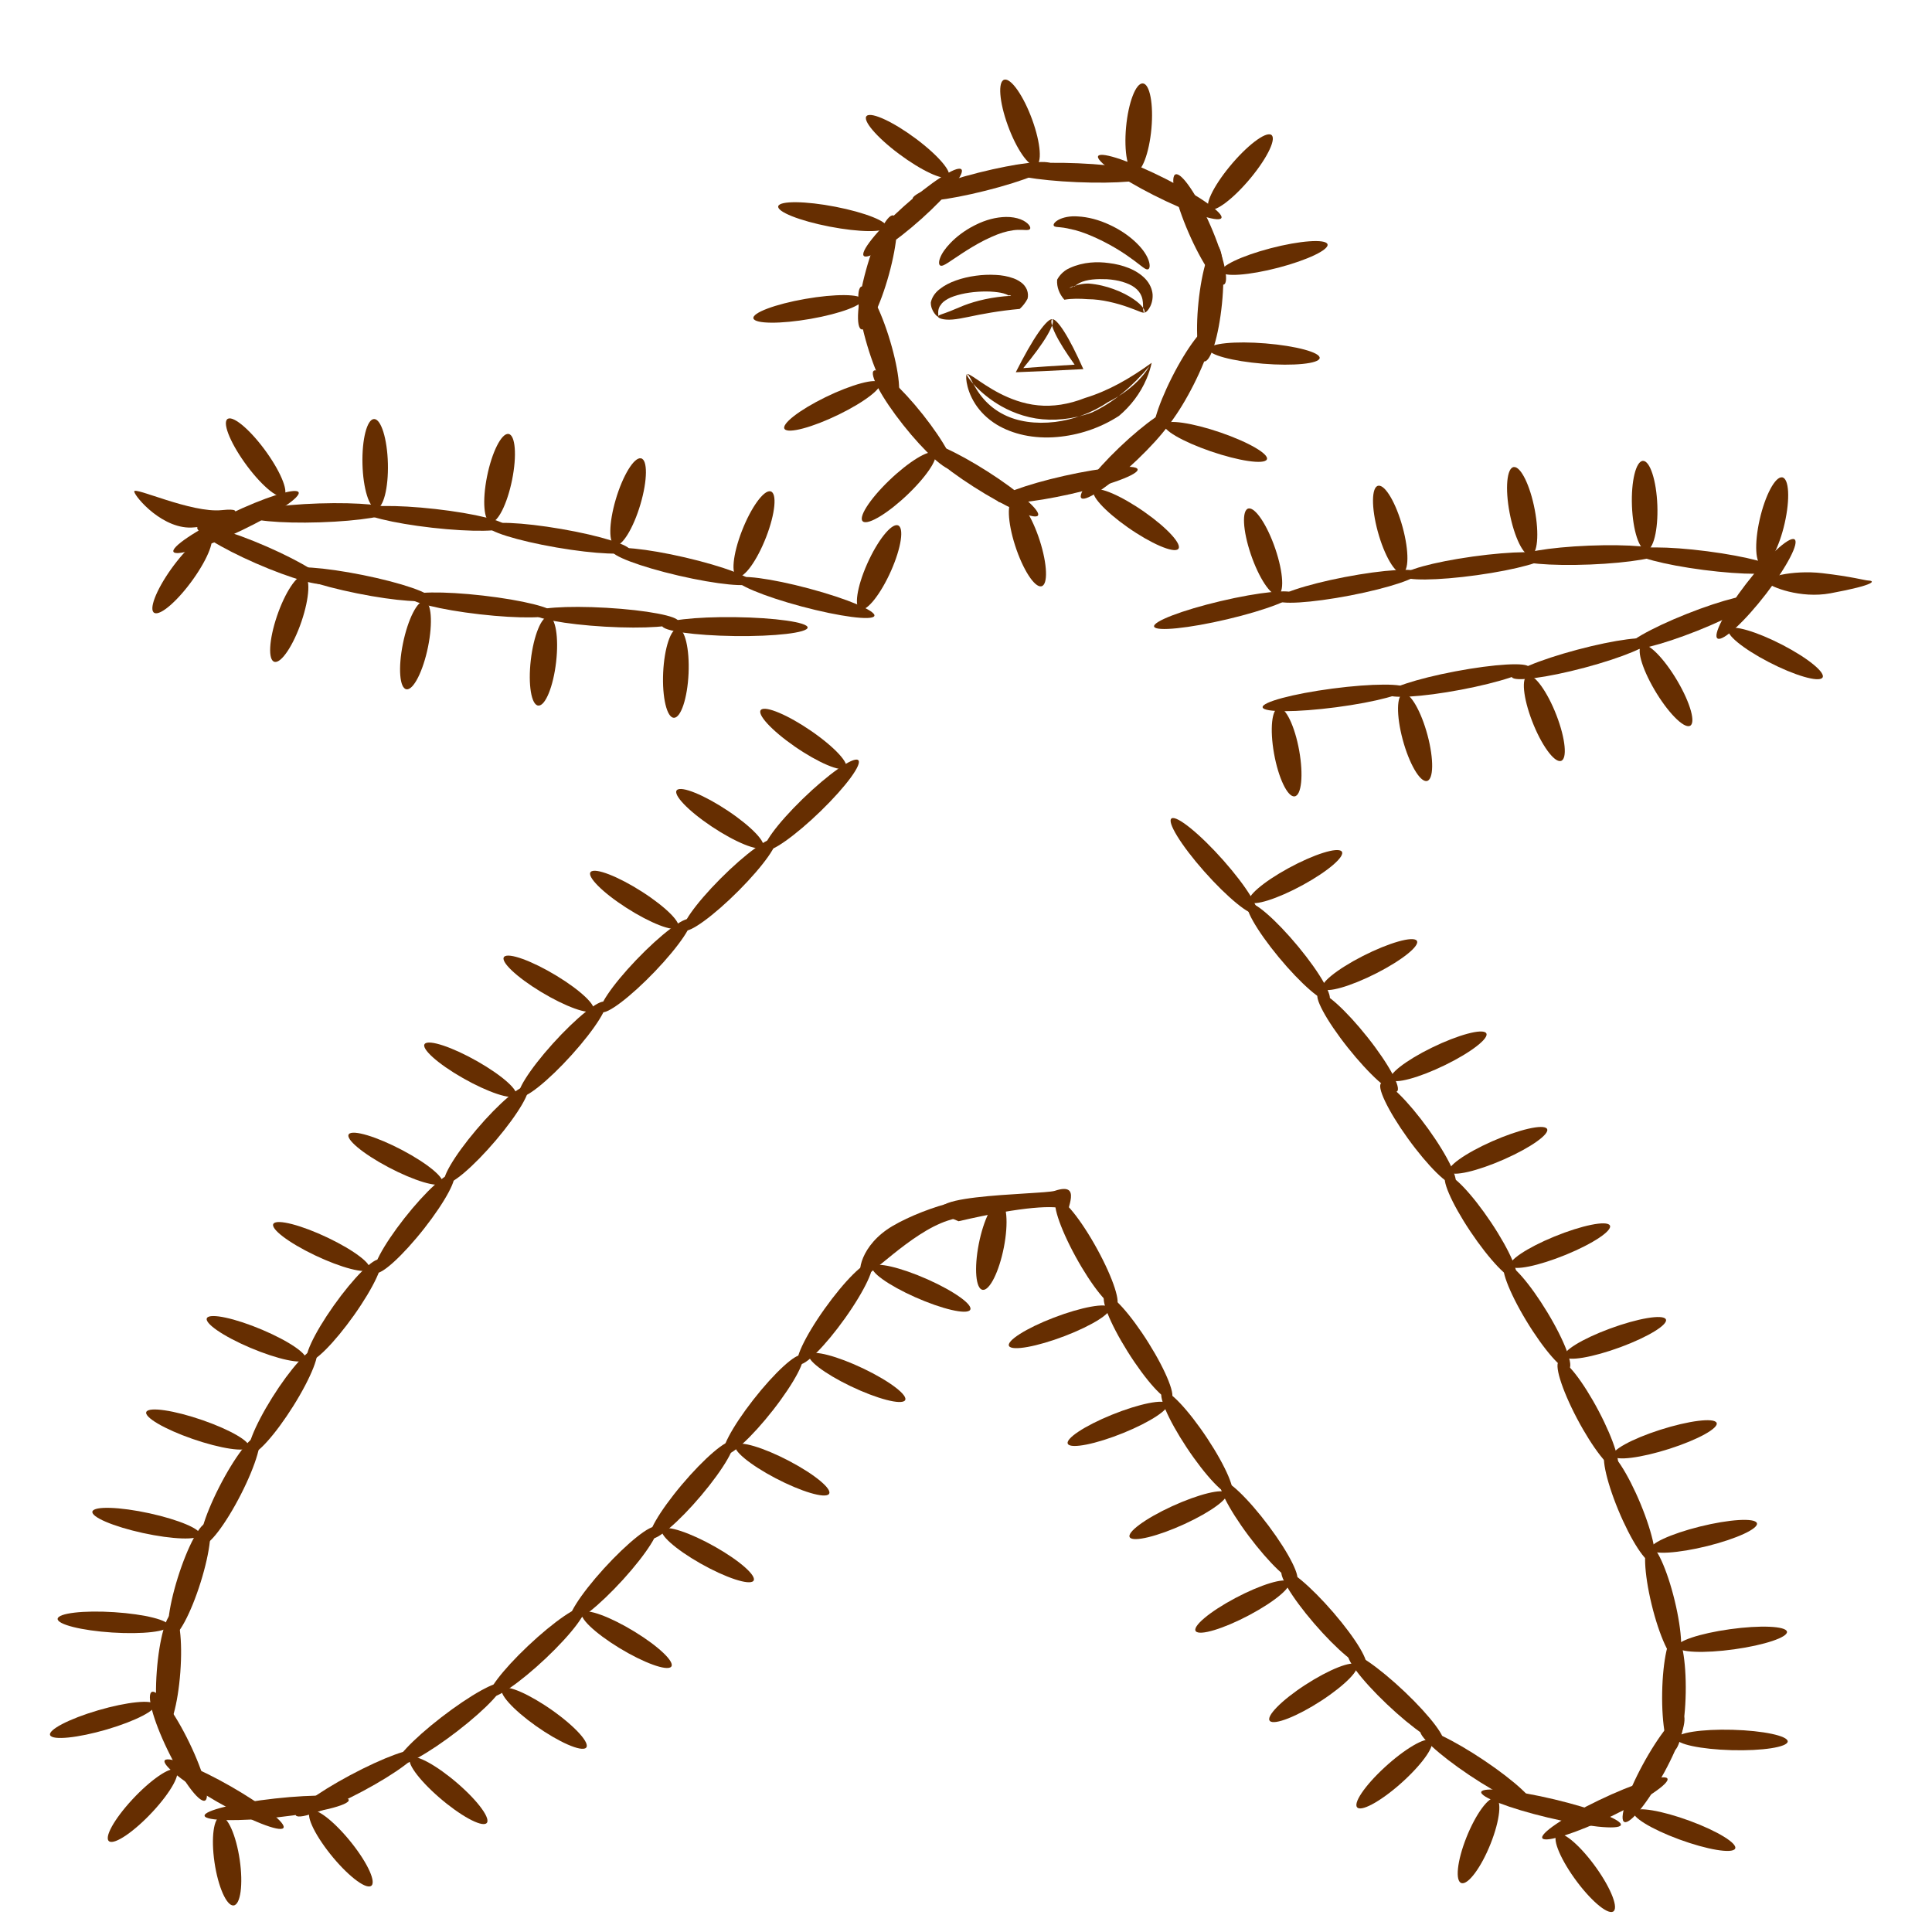 <?xml version="1.0" encoding="UTF-8" standalone="no"?>
<!-- Created with Inkscape (http://www.inkscape.org/) -->

<svg
   xmlns:dc="http://purl.org/dc/elements/1.1/"
   xmlns:cc="http://creativecommons.org/ns#"
   xmlns:rdf="http://www.w3.org/1999/02/22-rdf-syntax-ns#"
   xmlns:svg="http://www.w3.org/2000/svg"
   xmlns="http://www.w3.org/2000/svg"
   xmlns:sodipodi="http://sodipodi.sourceforge.net/DTD/sodipodi-0.dtd"
   xmlns:inkscape="http://www.inkscape.org/namespaces/inkscape"
   width="600"
   height="600"
   id="svg2"
   version="1.1"
   inkscape:version="0.48.2 r9819"
   sodipodi:docname="New document 1">
  <defs
     id="defs4">
    <inkscape:path-effect
       fuse_tolerance="0"
       vertical_pattern="false"
       prop_units="false"
       tang_offset="0"
       normal_offset="0"
       spacing="0"
       scale_y_rel="false"
       prop_scale="1"
       copytype="single_stretched"
       pattern="m -6.109,0.348 c 0,-2.76 2.24,-5 5,-5 2.76,0 5,2.24 5,5 0,2.76 -2.24,5 -5,5 -2.76,0 -5,-2.24 -5,-5 z"
       is_visible="true"
       id="path-effect6760"
       effect="skeletal" />
    <inkscape:path-effect
       fuse_tolerance="0"
       vertical_pattern="false"
       prop_units="false"
       tang_offset="0"
       normal_offset="0"
       spacing="0"
       scale_y_rel="false"
       prop_scale="1"
       copytype="single_stretched"
       pattern="m -325.403,425.246 c 0,-2.76 2.24,-5 5,-5 2.76,0 5,2.24 5,5 0,2.76 -2.24,5 -5,5 -2.76,0 -5,-2.24 -5,-5 z"
       is_visible="true"
       id="path-effect6772"
       effect="skeletal" />
    <inkscape:path-effect
       effect="skeletal"
       id="path-effect6776"
       is_visible="true"
       pattern="m -288.132,332.066 c 0,-2.76 2.24,-5 5,-5 2.76,0 5,2.24 5,5 0,2.76 -2.24,5 -5,5 -2.76,0 -5,-2.24 -5,-5 z"
       copytype="single_stretched"
       prop_scale="1"
       scale_y_rel="false"
       spacing="0"
       normal_offset="0"
       tang_offset="0"
       prop_units="false"
       vertical_pattern="false"
       fuse_tolerance="0" />
    <inkscape:path-effect
       effect="skeletal"
       id="path-effect6782"
       is_visible="true"
       pattern="m 48.556,-2.137 c 0,-2.76 2.24,-5 5,-5 2.76,0 5,2.24 5,5 0,2.76 -2.24,5 -5,5 -2.76,0 -5,-2.24 -5,-5 z"
       copytype="single_stretched"
       prop_scale="1"
       scale_y_rel="false"
       spacing="0"
       normal_offset="0"
       tang_offset="0"
       prop_units="false"
       vertical_pattern="false"
       fuse_tolerance="0" />
    <inkscape:path-effect
       fuse_tolerance="0"
       vertical_pattern="false"
       prop_units="false"
       tang_offset="0"
       normal_offset="0"
       spacing="0"
       scale_y_rel="false"
       prop_scale="1"
       copytype="single_stretched"
       pattern="m -223.527,325.976 c 0,-2.76 2.24,-5 5,-5 2.76,0 5,2.24 5,5 0,2.76 -2.24,5 -5,5 -2.76,0 -5,-2.24 -5,-5 z"
       is_visible="true"
       id="path-effect6786"
       effect="skeletal" />
    <inkscape:path-effect
       fuse_tolerance="0"
       vertical_pattern="false"
       prop_units="false"
       tang_offset="0"
       normal_offset="0"
       spacing="0"
       scale_y_rel="false"
       prop_scale="1"
       copytype="single_stretched"
       pattern="m 336.791,283.613 c 0,-2.76 2.24,-5 5,-5 2.76,0 5,2.24 5,5 0,2.76 -2.24,5 -5,5 -2.76,0 -5,-2.24 -5,-5 z"
       is_visible="true"
       id="path-effect6790"
       effect="skeletal" />
  </defs>
  <sodipodi:namedview
     id="base"
     pagecolor="#ffffff"
     bordercolor="#666666"
     borderopacity="1.0"
     inkscape:pageopacity="0.0"
     inkscape:pageshadow="2"
     inkscape:zoom="0.65685523"
     inkscape:cx="375"
     inkscape:cy="520"
     inkscape:document-units="px"
     inkscape:current-layer="layer1"
     showgrid="false"
     inkscape:window-width="833"
     inkscape:window-height="979"
     inkscape:window-x="644"
     inkscape:window-y="4"
     inkscape:window-maximized="0"
     borderlayer="true" />
  <g
     inkscape:label="Layer 1"
     inkscape:groupmode="layer"
     id="layer1"
     transform="translate(0,-452.362)">
    <g
       id="g10157"
       transform="matrix(0.653,0,0,0.714,755.583,-226.286)">
      <g
         transform="matrix(2.781,0,0,2.041,-1656.708,-155.667)"
         style="fill:#662e01;fill-opacity:1"
         id="g7578">
        <g
           id="g6891"
           transform="matrix(-0.485,0.875,-0.875,-0.485,1174.865,585.138)"
           style="fill:#662e01;fill-opacity:1">
          <path
             inkscape:connector-curvature="0"
             id="path7134"
             d="m 608.193,610.674 c 1.2,0 2.174,4.268 2.174,9.526 0,5.258 -0.974,9.526 -2.174,9.526 -1.2,0 -2.174,-4.268 -2.174,-9.526 0,-5.258 0.974,-9.526 2.174,-9.526 z"
             style="fill:#662e01;fill-opacity:1;fill-rule:evenodd;stroke:none" />
          <path
             sodipodi:nodetypes="cscsc"
             inkscape:connector-curvature="0"
             id="path7138"
             d="m 587.692,618.676 c -0.641,-4.41 -2.397,-1.988 5.72,4.574 5.342,4.319 17.459,5.866 17.485,6.977 0.026,1.112 -5.708,3.577 -11.944,0.696 -6.4,-2.957 -15.252,-10.739 -11.261,-12.248 z"
             style="fill:#662e01;fill-opacity:1;fill-rule:evenodd;stroke:none" />
          <path
             style="fill:#662e01;fill-opacity:1;fill-rule:evenodd;stroke:none"
             d="m 603.407,610.865 c 0.412,1.127 -3.261,3.508 -8.199,5.315 -4.938,1.807 -9.281,2.359 -9.693,1.232 -0.412,-1.127 3.261,-3.508 8.199,-5.315 4.938,-1.807 9.281,-2.359 9.693,-1.232 z"
             id="path8671"
             inkscape:connector-curvature="0" />
        </g>
        <g
           id="g1504"
           transform="matrix(-0.513,0.858,-0.858,-0.513,1170.376,631.85)"
           style="fill:#662e01;fill-opacity:1">
          <path
             inkscape:connector-curvature="0"
             id="path7584"
             d="m 608.193,610.674 c 1.2,0 2.174,4.268 2.174,9.526 0,5.258 -0.974,9.526 -2.174,9.526 -1.2,0 -2.174,-4.268 -2.174,-9.526 0,-5.258 0.974,-9.526 2.174,-9.526 z"
             style="fill:#662e01;fill-opacity:1;fill-rule:evenodd;stroke:none" />
          <path
             inkscape:connector-curvature="0"
             id="path7586"
             d="m 586.015,630.729 c -0.026,-1.112 5.526,-2.127 12.394,-2.265 6.868,-0.138 12.463,0.652 12.489,1.764 0.026,1.112 -5.526,2.127 -12.394,2.265 -6.868,0.138 -12.463,-0.652 -12.489,-1.764 z"
             style="fill:#662e01;fill-opacity:1;fill-rule:evenodd;stroke:none" />
        </g>
        <g
           id="g1420"
           transform="matrix(-0.548,0.837,-0.837,-0.548,1165.831,685.957)"
           style="fill:#662e01;fill-opacity:1">
          <path
             inkscape:connector-curvature="0"
             id="path7589"
             d="m 608.193,610.674 c 1.2,0 2.174,4.268 2.174,9.526 0,5.258 -0.974,9.526 -2.174,9.526 -1.2,0 -2.174,-4.268 -2.174,-9.526 0,-5.258 0.974,-9.526 2.174,-9.526 z"
             style="fill:#662e01;fill-opacity:1;fill-rule:evenodd;stroke:none" />
          <path
             inkscape:connector-curvature="0"
             id="path7591"
             d="m 586.015,630.729 c -0.026,-1.112 5.526,-2.127 12.394,-2.265 6.868,-0.138 12.463,0.652 12.489,1.764 0.026,1.112 -5.526,2.127 -12.394,2.265 -6.868,0.138 -12.463,-0.652 -12.489,-1.764 z"
             style="fill:#662e01;fill-opacity:1;fill-rule:evenodd;stroke:none" />
        </g>
        <g
           id="g2164"
           transform="matrix(-0.577,0.817,-0.817,-0.577,1158.334,734.348)"
           style="fill:#662e01;fill-opacity:1">
          <path
             inkscape:connector-curvature="0"
             id="path7594"
             d="m 608.193,610.674 c 1.2,0 2.174,4.268 2.174,9.526 0,5.258 -0.974,9.526 -2.174,9.526 -1.2,0 -2.174,-4.268 -2.174,-9.526 0,-5.258 0.974,-9.526 2.174,-9.526 z"
             style="fill:#662e01;fill-opacity:1;fill-rule:evenodd;stroke:none" />
          <path
             inkscape:connector-curvature="0"
             id="path7596"
             d="m 586.015,630.729 c -0.026,-1.112 5.526,-2.127 12.394,-2.265 6.868,-0.138 12.463,0.652 12.489,1.764 0.026,1.112 -5.526,2.127 -12.394,2.265 -6.868,0.138 -12.463,-0.652 -12.489,-1.764 z"
             style="fill:#662e01;fill-opacity:1;fill-rule:evenodd;stroke:none" />
        </g>
        <g
           id="g2139"
           transform="matrix(-0.606,0.796,-0.796,-0.606,1149.082,783.126)"
           style="fill:#662e01;fill-opacity:1">
          <path
             inkscape:connector-curvature="0"
             id="path7599"
             d="m 608.193,610.674 c 1.2,0 2.174,4.268 2.174,9.526 0,5.258 -0.974,9.526 -2.174,9.526 -1.2,0 -2.174,-4.268 -2.174,-9.526 0,-5.258 0.974,-9.526 2.174,-9.526 z"
             style="fill:#662e01;fill-opacity:1;fill-rule:evenodd;stroke:none" />
          <path
             inkscape:connector-curvature="0"
             id="path7601"
             d="m 586.015,630.729 c -0.026,-1.112 5.526,-2.127 12.394,-2.265 6.868,-0.138 12.463,0.652 12.489,1.764 0.026,1.112 -5.526,2.127 -12.394,2.265 -6.868,0.138 -12.463,-0.652 -12.489,-1.764 z"
             style="fill:#662e01;fill-opacity:1;fill-rule:evenodd;stroke:none" />
        </g>
        <g
           id="g3136"
           transform="matrix(-0.662,0.749,-0.749,-0.662,1139.879,863.176)"
           style="fill:#662e01;fill-opacity:1">
          <path
             inkscape:connector-curvature="0"
             id="path7604"
             d="m 608.193,610.674 c 1.2,0 2.174,4.268 2.174,9.526 0,5.258 -0.974,9.526 -2.174,9.526 -1.2,0 -2.174,-4.268 -2.174,-9.526 0,-5.258 0.974,-9.526 2.174,-9.526 z"
             style="fill:#662e01;fill-opacity:1;fill-rule:evenodd;stroke:none" />
          <path
             inkscape:connector-curvature="0"
             id="path7606"
             d="m 586.015,630.729 c -0.026,-1.112 5.526,-2.127 12.394,-2.265 6.868,-0.138 12.463,0.652 12.489,1.764 0.026,1.112 -5.526,2.127 -12.394,2.265 -6.868,0.138 -12.463,-0.652 -12.489,-1.764 z"
             style="fill:#662e01;fill-opacity:1;fill-rule:evenodd;stroke:none" />
        </g>
        <g
           id="g7417"
           transform="matrix(-0.734,0.679,-0.679,-0.734,1123.884,965.813)"
           style="fill:#662e01;fill-opacity:1">
          <path
             inkscape:connector-curvature="0"
             id="path7609"
             d="m 608.193,610.674 c 1.2,0 2.174,4.268 2.174,9.526 0,5.258 -0.974,9.526 -2.174,9.526 -1.2,0 -2.174,-4.268 -2.174,-9.526 0,-5.258 0.974,-9.526 2.174,-9.526 z"
             style="fill:#662e01;fill-opacity:1;fill-rule:evenodd;stroke:none" />
          <path
             inkscape:connector-curvature="0"
             id="path7611"
             d="m 586.015,630.729 c -0.026,-1.112 5.526,-2.127 12.394,-2.265 6.868,-0.138 12.463,0.652 12.489,1.764 0.026,1.112 -5.526,2.127 -12.394,2.265 -6.868,0.138 -12.463,-0.652 -12.489,-1.764 z"
             style="fill:#662e01;fill-opacity:1;fill-rule:evenodd;stroke:none" />
        </g>
        <g
           id="g4832"
           transform="matrix(-0.843,0.538,-0.538,-0.843,1084.318,1131.499)"
           style="fill:#662e01;fill-opacity:1">
          <path
             inkscape:connector-curvature="0"
             id="path7614"
             d="m 608.193,610.674 c 1.2,0 2.174,4.268 2.174,9.526 0,5.258 -0.974,9.526 -2.174,9.526 -1.2,0 -2.174,-4.268 -2.174,-9.526 0,-5.258 0.974,-9.526 2.174,-9.526 z"
             style="fill:#662e01;fill-opacity:1;fill-rule:evenodd;stroke:none" />
          <path
             inkscape:connector-curvature="0"
             id="path7616"
             d="m 586.015,630.729 c -0.026,-1.112 5.526,-2.127 12.394,-2.265 6.868,-0.138 12.463,0.652 12.489,1.764 0.026,1.112 -5.526,2.127 -12.394,2.265 -6.868,0.138 -12.463,-0.652 -12.489,-1.764 z"
             style="fill:#662e01;fill-opacity:1;fill-rule:evenodd;stroke:none" />
        </g>
        <g
           id="g3048"
           transform="matrix(-0.993,0.116,-0.116,-0.993,894.37,1483.885)"
           style="fill:#662e01;fill-opacity:1">
          <path
             inkscape:connector-curvature="0"
             id="path7619"
             d="m 608.193,610.674 c 1.2,0 2.174,4.268 2.174,9.526 0,5.258 -0.974,9.526 -2.174,9.526 -1.2,0 -2.174,-4.268 -2.174,-9.526 0,-5.258 0.974,-9.526 2.174,-9.526 z"
             style="fill:#662e01;fill-opacity:1;fill-rule:evenodd;stroke:none" />
          <path
             inkscape:connector-curvature="0"
             id="path7621"
             d="m 586.015,630.729 c -0.026,-1.112 5.526,-2.127 12.394,-2.265 6.868,-0.138 12.463,0.652 12.489,1.764 0.026,1.112 -5.526,2.127 -12.394,2.265 -6.868,0.138 -12.463,-0.652 -12.489,-1.764 z"
             style="fill:#662e01;fill-opacity:1;fill-rule:evenodd;stroke:none" />
        </g>
        <g
           id="g6733"
           transform="matrix(-0.802,-0.597,0.597,-0.802,321.54,1787.241)"
           style="fill:#662e01;fill-opacity:1">
          <path
             inkscape:connector-curvature="0"
             id="path7624"
             d="m 608.193,610.674 c 1.2,0 2.174,4.268 2.174,9.526 0,5.258 -0.974,9.526 -2.174,9.526 -1.2,0 -2.174,-4.268 -2.174,-9.526 0,-5.258 0.974,-9.526 2.174,-9.526 z"
             style="fill:#662e01;fill-opacity:1;fill-rule:evenodd;stroke:none" />
          <path
             inkscape:connector-curvature="0"
             id="path7626"
             d="m 586.015,630.729 c -0.026,-1.112 5.526,-2.127 12.394,-2.265 6.868,-0.138 12.463,0.652 12.489,1.764 0.026,1.112 -5.526,2.127 -12.394,2.265 -6.868,0.138 -12.463,-0.652 -12.489,-1.764 z"
             style="fill:#662e01;fill-opacity:1;fill-rule:evenodd;stroke:none" />
        </g>
        <g
           id="g7575"
           transform="matrix(-0.343,-0.939,0.939,-0.343,-176.584,1692.314)"
           style="fill:#662e01;fill-opacity:1">
          <path
             inkscape:connector-curvature="0"
             id="path7629"
             d="m 608.193,610.674 c 1.2,0 2.174,4.268 2.174,9.526 0,5.258 -0.974,9.526 -2.174,9.526 -1.2,0 -2.174,-4.268 -2.174,-9.526 0,-5.258 0.974,-9.526 2.174,-9.526 z"
             style="fill:#662e01;fill-opacity:1;fill-rule:evenodd;stroke:none" />
          <path
             inkscape:connector-curvature="0"
             id="path7631"
             d="m 586.015,630.729 c -0.026,-1.112 5.526,-2.127 12.394,-2.265 6.868,-0.138 12.463,0.652 12.489,1.764 0.026,1.112 -5.526,2.127 -12.394,2.265 -6.868,0.138 -12.463,-0.652 -12.489,-1.764 z"
             style="fill:#662e01;fill-opacity:1;fill-rule:evenodd;stroke:none" />
        </g>
        <g
           id="g3792"
           transform="matrix(0.08,-0.997,0.997,0.08,-467.987,1444.457)"
           style="fill:#662e01;fill-opacity:1">
          <path
             inkscape:connector-curvature="0"
             id="path7634"
             d="m 608.193,610.674 c 1.2,0 2.174,4.268 2.174,9.526 0,5.258 -0.974,9.526 -2.174,9.526 -1.2,0 -2.174,-4.268 -2.174,-9.526 0,-5.258 0.974,-9.526 2.174,-9.526 z"
             style="fill:#662e01;fill-opacity:1;fill-rule:evenodd;stroke:none" />
          <path
             inkscape:connector-curvature="0"
             id="path7636"
             d="m 586.015,630.729 c -0.026,-1.112 5.526,-2.127 12.394,-2.265 6.868,-0.138 12.463,0.652 12.489,1.764 0.026,1.112 -5.526,2.127 -12.394,2.265 -6.868,0.138 -12.463,-0.652 -12.489,-1.764 z"
             style="fill:#662e01;fill-opacity:1;fill-rule:evenodd;stroke:none" />
        </g>
        <g
           id="g2274"
           transform="matrix(0.263,-0.965,0.965,0.263,-553.793,1290.36)"
           style="fill:#662e01;fill-opacity:1">
          <path
             inkscape:connector-curvature="0"
             id="path7639"
             d="m 608.193,610.674 c 1.2,0 2.174,4.268 2.174,9.526 0,5.258 -0.974,9.526 -2.174,9.526 -1.2,0 -2.174,-4.268 -2.174,-9.526 0,-5.258 0.974,-9.526 2.174,-9.526 z"
             style="fill:#662e01;fill-opacity:1;fill-rule:evenodd;stroke:none" />
          <path
             inkscape:connector-curvature="0"
             id="path7641"
             d="m 586.015,630.729 c -0.026,-1.112 5.526,-2.127 12.394,-2.265 6.868,-0.138 12.463,0.652 12.489,1.764 0.026,1.112 -5.526,2.127 -12.394,2.265 -6.868,0.138 -12.463,-0.652 -12.489,-1.764 z"
             style="fill:#662e01;fill-opacity:1;fill-rule:evenodd;stroke:none" />
        </g>
        <g
           id="g7897"
           transform="matrix(0.397,-0.918,0.918,0.397,-597.364,1158.716)"
           style="fill:#662e01;fill-opacity:1">
          <path
             inkscape:connector-curvature="0"
             id="path7644"
             d="m 608.193,610.674 c 1.2,0 2.174,4.268 2.174,9.526 0,5.258 -0.974,9.526 -2.174,9.526 -1.2,0 -2.174,-4.268 -2.174,-9.526 0,-5.258 0.974,-9.526 2.174,-9.526 z"
             style="fill:#662e01;fill-opacity:1;fill-rule:evenodd;stroke:none" />
          <path
             inkscape:connector-curvature="0"
             id="path7646"
             d="m 586.015,630.729 c -0.026,-1.112 5.526,-2.127 12.394,-2.265 6.868,-0.138 12.463,0.652 12.489,1.764 0.026,1.112 -5.526,2.127 -12.394,2.265 -6.868,0.138 -12.463,-0.652 -12.489,-1.764 z"
             style="fill:#662e01;fill-opacity:1;fill-rule:evenodd;stroke:none" />
        </g>
        <g
           id="g3170"
           transform="matrix(0.467,-0.884,0.884,0.467,-608.806,1075.285)"
           style="fill:#662e01;fill-opacity:1">
          <path
             inkscape:connector-curvature="0"
             id="path7649"
             d="m 608.193,610.674 c 1.2,0 2.174,4.268 2.174,9.526 0,5.258 -0.974,9.526 -2.174,9.526 -1.2,0 -2.174,-4.268 -2.174,-9.526 0,-5.258 0.974,-9.526 2.174,-9.526 z"
             style="fill:#662e01;fill-opacity:1;fill-rule:evenodd;stroke:none" />
          <path
             inkscape:connector-curvature="0"
             id="path7651"
             d="m 586.015,630.729 c -0.026,-1.112 5.526,-2.127 12.394,-2.265 6.868,-0.138 12.463,0.652 12.489,1.764 0.026,1.112 -5.526,2.127 -12.394,2.265 -6.868,0.138 -12.463,-0.652 -12.489,-1.764 z"
             style="fill:#662e01;fill-opacity:1;fill-rule:evenodd;stroke:none" />
        </g>
        <g
           id="g2657"
           transform="matrix(0.511,-0.859,0.859,0.511,-608.931,1013.124)"
           style="fill:#662e01;fill-opacity:1">
          <path
             inkscape:connector-curvature="0"
             id="path7654"
             d="m 608.193,610.674 c 1.2,0 2.174,4.268 2.174,9.526 0,5.258 -0.974,9.526 -2.174,9.526 -1.2,0 -2.174,-4.268 -2.174,-9.526 0,-5.258 0.974,-9.526 2.174,-9.526 z"
             style="fill:#662e01;fill-opacity:1;fill-rule:evenodd;stroke:none" />
          <path
             inkscape:connector-curvature="0"
             id="path7656"
             d="m 586.015,630.729 c -0.026,-1.112 5.526,-2.127 12.394,-2.265 6.868,-0.138 12.463,0.652 12.489,1.764 0.026,1.112 -5.526,2.127 -12.394,2.265 -6.868,0.138 -12.463,-0.652 -12.489,-1.764 z"
             style="fill:#662e01;fill-opacity:1;fill-rule:evenodd;stroke:none" />
        </g>
        <g
           id="g5837"
           transform="matrix(0.55,-0.835,0.835,0.55,-605.103,955.631)"
           style="fill:#662e01;fill-opacity:1">
          <path
             inkscape:connector-curvature="0"
             id="path7659"
             d="m 608.193,610.674 c 1.2,0 2.174,4.268 2.174,9.526 0,5.258 -0.974,9.526 -2.174,9.526 -1.2,0 -2.174,-4.268 -2.174,-9.526 0,-5.258 0.974,-9.526 2.174,-9.526 z"
             style="fill:#662e01;fill-opacity:1;fill-rule:evenodd;stroke:none" />
          <path
             inkscape:connector-curvature="0"
             id="path7661"
             d="m 586.015,630.729 c -0.026,-1.112 5.526,-2.127 12.394,-2.265 6.868,-0.138 12.463,0.652 12.489,1.764 0.026,1.112 -5.526,2.127 -12.394,2.265 -6.868,0.138 -12.463,-0.652 -12.489,-1.764 z"
             style="fill:#662e01;fill-opacity:1;fill-rule:evenodd;stroke:none" />
        </g>
        <g
           id="g6706"
           transform="matrix(0.579,-0.815,0.815,0.579,-597.547,906.519)"
           style="fill:#662e01;fill-opacity:1">
          <path
             inkscape:connector-curvature="0"
             id="path7664"
             d="m 608.193,610.674 c 1.2,0 2.174,4.268 2.174,9.526 0,5.258 -0.974,9.526 -2.174,9.526 -1.2,0 -2.174,-4.268 -2.174,-9.526 0,-5.258 0.974,-9.526 2.174,-9.526 z"
             style="fill:#662e01;fill-opacity:1;fill-rule:evenodd;stroke:none" />
          <path
             inkscape:connector-curvature="0"
             id="path7666"
             d="m 586.015,630.729 c -0.026,-1.112 5.526,-2.127 12.394,-2.265 6.868,-0.138 12.463,0.652 12.489,1.764 0.026,1.112 -5.526,2.127 -12.394,2.265 -6.868,0.138 -12.463,-0.652 -12.489,-1.764 z"
             style="fill:#662e01;fill-opacity:1;fill-rule:evenodd;stroke:none" />
        </g>
        <g
           id="g1152"
           transform="matrix(0.602,-0.798,0.798,0.602,-587.581,863.585)"
           style="fill:#662e01;fill-opacity:1">
          <path
             inkscape:connector-curvature="0"
             id="path7669"
             d="m 608.193,610.674 c 1.2,0 2.174,4.268 2.174,9.526 0,5.258 -0.974,9.526 -2.174,9.526 -1.2,0 -2.174,-4.268 -2.174,-9.526 0,-5.258 0.974,-9.526 2.174,-9.526 z"
             style="fill:#662e01;fill-opacity:1;fill-rule:evenodd;stroke:none" />
          <path
             inkscape:connector-curvature="0"
             id="path7671"
             d="m 586.015,630.729 c -0.026,-1.112 5.526,-2.127 12.394,-2.265 6.868,-0.138 12.463,0.652 12.489,1.764 0.026,1.112 -5.526,2.127 -12.394,2.265 -6.868,0.138 -12.463,-0.652 -12.489,-1.764 z"
             style="fill:#662e01;fill-opacity:1;fill-rule:evenodd;stroke:none" />
        </g>
        <g
           id="g5306"
           transform="matrix(0.625,-0.781,0.781,0.625,-576.375,821.099)"
           style="fill:#662e01;fill-opacity:1">
          <path
             inkscape:connector-curvature="0"
             id="path7674"
             d="m 608.193,610.674 c 1.2,0 2.174,4.268 2.174,9.526 0,5.258 -0.974,9.526 -2.174,9.526 -1.2,0 -2.174,-4.268 -2.174,-9.526 0,-5.258 0.974,-9.526 2.174,-9.526 z"
             style="fill:#662e01;fill-opacity:1;fill-rule:evenodd;stroke:none" />
          <path
             inkscape:connector-curvature="0"
             id="path7676"
             d="m 586.015,630.729 c -0.026,-1.112 5.526,-2.127 12.394,-2.265 6.868,-0.138 12.463,0.652 12.489,1.764 0.026,1.112 -5.526,2.127 -12.394,2.265 -6.868,0.138 -12.463,-0.652 -12.489,-1.764 z"
             style="fill:#662e01;fill-opacity:1;fill-rule:evenodd;stroke:none" />
        </g>
        <g
           id="g8712"
           transform="matrix(0.64,-0.769,0.769,0.64,-563.432,787.202)"
           style="fill:#662e01;fill-opacity:1">
          <path
             inkscape:connector-curvature="0"
             id="path7679"
             d="m 608.193,610.674 c 1.2,0 2.174,4.268 2.174,9.526 0,5.258 -0.974,9.526 -2.174,9.526 -1.2,0 -2.174,-4.268 -2.174,-9.526 0,-5.258 0.974,-9.526 2.174,-9.526 z"
             style="fill:#662e01;fill-opacity:1;fill-rule:evenodd;stroke:none" />
          <path
             inkscape:connector-curvature="0"
             id="path7681"
             d="m 586.015,630.729 c -0.026,-1.112 5.526,-2.127 12.394,-2.265 6.868,-0.138 12.463,0.652 12.489,1.764 0.026,1.112 -5.526,2.127 -12.394,2.265 -6.868,0.138 -12.463,-0.652 -12.489,-1.764 z"
             style="fill:#662e01;fill-opacity:1;fill-rule:evenodd;stroke:none" />
        </g>
        <g
           id="g3421"
           transform="matrix(0.652,-0.758,0.758,0.652,-549.635,756.08)"
           style="fill:#662e01;fill-opacity:1">
          <path
             inkscape:connector-curvature="0"
             id="path7684"
             d="m 608.193,610.674 c 1.2,0 2.174,4.268 2.174,9.526 0,5.258 -0.974,9.526 -2.174,9.526 -1.2,0 -2.174,-4.268 -2.174,-9.526 0,-5.258 0.974,-9.526 2.174,-9.526 z"
             style="fill:#662e01;fill-opacity:1;fill-rule:evenodd;stroke:none" />
          <path
             inkscape:connector-curvature="0"
             id="path7686"
             d="m 586.015,630.729 c -0.026,-1.112 5.526,-2.127 12.394,-2.265 6.868,-0.138 12.463,0.652 12.489,1.764 0.026,1.112 -5.526,2.127 -12.394,2.265 -6.868,0.138 -12.463,-0.652 -12.489,-1.764 z"
             style="fill:#662e01;fill-opacity:1;fill-rule:evenodd;stroke:none" />
        </g>
        <g
           id="g5676"
           transform="matrix(-0.999,-0.036,0.036,-0.999,880.491,1326.894)"
           style="fill:#662e01;fill-opacity:1">
          <path
             inkscape:connector-curvature="0"
             id="path7689"
             d="m 608.193,610.674 c 1.2,0 2.174,4.268 2.174,9.526 0,5.258 -0.974,9.526 -2.174,9.526 -1.2,0 -2.174,-4.268 -2.174,-9.526 0,-5.258 0.974,-9.526 2.174,-9.526 z"
             style="fill:#662e01;fill-opacity:1;fill-rule:evenodd;stroke:none" />
          <path
             inkscape:connector-curvature="0"
             id="path7691"
             d="m 586.015,630.729 c -0.026,-1.112 5.526,-2.127 12.394,-2.265 6.868,-0.138 12.463,0.652 12.489,1.764 0.026,1.112 -5.526,2.127 -12.394,2.265 -6.868,0.138 -12.463,-0.652 -12.489,-1.764 z"
             style="fill:#662e01;fill-opacity:1;fill-rule:evenodd;stroke:none" />
        </g>
        <g
           id="g7866"
           transform="matrix(-0.996,-0.092,0.092,-0.996,821.292,1356.519)"
           style="fill:#662e01;fill-opacity:1">
          <path
             inkscape:connector-curvature="0"
             id="path7694"
             d="m 608.193,610.674 c 1.2,0 2.174,4.268 2.174,9.526 0,5.258 -0.974,9.526 -2.174,9.526 -1.2,0 -2.174,-4.268 -2.174,-9.526 0,-5.258 0.974,-9.526 2.174,-9.526 z"
             style="fill:#662e01;fill-opacity:1;fill-rule:evenodd;stroke:none" />
          <path
             inkscape:connector-curvature="0"
             id="path7696"
             d="m 586.015,630.729 c -0.026,-1.112 5.526,-2.127 12.394,-2.265 6.868,-0.138 12.463,0.652 12.489,1.764 0.026,1.112 -5.526,2.127 -12.394,2.265 -6.868,0.138 -12.463,-0.652 -12.489,-1.764 z"
             style="fill:#662e01;fill-opacity:1;fill-rule:evenodd;stroke:none" />
        </g>
        <g
           id="g0933"
           transform="matrix(-0.987,-0.161,0.161,-0.987,751.141,1389.52)"
           style="fill:#662e01;fill-opacity:1">
          <path
             inkscape:connector-curvature="0"
             id="path7699"
             d="m 608.193,610.674 c 1.2,0 2.174,4.268 2.174,9.526 0,5.258 -0.974,9.526 -2.174,9.526 -1.2,0 -2.174,-4.268 -2.174,-9.526 0,-5.258 0.974,-9.526 2.174,-9.526 z"
             style="fill:#662e01;fill-opacity:1;fill-rule:evenodd;stroke:none" />
          <path
             inkscape:connector-curvature="0"
             id="path7701"
             d="m 586.015,630.729 c -0.026,-1.112 5.526,-2.127 12.394,-2.265 6.868,-0.138 12.463,0.652 12.489,1.764 0.026,1.112 -5.526,2.127 -12.394,2.265 -6.868,0.138 -12.463,-0.652 -12.489,-1.764 z"
             style="fill:#662e01;fill-opacity:1;fill-rule:evenodd;stroke:none" />
        </g>
        <g
           id="g8030"
           transform="matrix(-0.965,-0.263,0.263,-0.965,652.911,1432.274)"
           style="fill:#662e01;fill-opacity:1">
          <path
             inkscape:connector-curvature="0"
             id="path7704"
             d="m 608.193,610.674 c 1.2,0 2.174,4.268 2.174,9.526 0,5.258 -0.974,9.526 -2.174,9.526 -1.2,0 -2.174,-4.268 -2.174,-9.526 0,-5.258 0.974,-9.526 2.174,-9.526 z"
             style="fill:#662e01;fill-opacity:1;fill-rule:evenodd;stroke:none" />
          <path
             inkscape:connector-curvature="0"
             id="path7706"
             d="m 586.015,630.729 c -0.026,-1.112 5.526,-2.127 12.394,-2.265 6.868,-0.138 12.463,0.652 12.489,1.764 0.026,1.112 -5.526,2.127 -12.394,2.265 -6.868,0.138 -12.463,-0.652 -12.489,-1.764 z"
             style="fill:#662e01;fill-opacity:1;fill-rule:evenodd;stroke:none" />
        </g>
        <g
           id="g6156"
           transform="matrix(-0.868,-0.496,0.496,-0.868,431.088,1504.325)"
           style="fill:#662e01;fill-opacity:1">
          <path
             inkscape:connector-curvature="0"
             id="path7709"
             d="m 608.193,610.674 c 1.2,0 2.174,4.268 2.174,9.526 0,5.258 -0.974,9.526 -2.174,9.526 -1.2,0 -2.174,-4.268 -2.174,-9.526 0,-5.258 0.974,-9.526 2.174,-9.526 z"
             style="fill:#662e01;fill-opacity:1;fill-rule:evenodd;stroke:none" />
          <path
             inkscape:connector-curvature="0"
             id="path7711"
             d="m 586.015,630.729 c -0.026,-1.112 5.526,-2.127 12.394,-2.265 6.868,-0.138 12.463,0.652 12.489,1.764 0.026,1.112 -5.526,2.127 -12.394,2.265 -6.868,0.138 -12.463,-0.652 -12.489,-1.764 z"
             style="fill:#662e01;fill-opacity:1;fill-rule:evenodd;stroke:none" />
        </g>
        <g
           id="g2831"
           transform="matrix(-0.129,-0.992,0.992,-0.129,-329.626,1330.462)"
           style="fill:#662e01;fill-opacity:1">
          <path
             sodipodi:nodetypes="sssss"
             inkscape:connector-curvature="0"
             id="path7714"
             d="m 609.18,615.742 c 1.2,0 -5.852,9.071 -5.852,14.329 0,5.258 -2.097,-0.243 -3.297,-0.243 -1.2,0 0.263,0.345 0.263,-4.913 0,-5.258 7.685,-9.173 8.885,-9.173 z"
             style="fill:#662e01;fill-opacity:1;fill-rule:evenodd;stroke:none" />
        </g>
        <g
           id="g0821"
           transform="matrix(0.868,-0.496,0.496,0.868,-612.161,402.796)"
           style="fill:#662e01;fill-opacity:1">
          <path
             inkscape:connector-curvature="0"
             id="path7719"
             d="m 608.193,610.674 c 1.2,0 2.174,4.268 2.174,9.526 0,5.258 -0.974,9.526 -2.174,9.526 -1.2,0 -2.174,-4.268 -2.174,-9.526 0,-5.258 0.974,-9.526 2.174,-9.526 z"
             style="fill:#662e01;fill-opacity:1;fill-rule:evenodd;stroke:none" />
          <path
             inkscape:connector-curvature="0"
             id="path7721"
             d="m 586.015,630.729 c -0.026,-1.112 5.526,-2.127 12.394,-2.265 6.868,-0.138 12.463,0.652 12.489,1.764 0.026,1.112 -5.526,2.127 -12.394,2.265 -6.868,0.138 -12.463,-0.652 -12.489,-1.764 z"
             style="fill:#662e01;fill-opacity:1;fill-rule:evenodd;stroke:none" />
        </g>
        <g
           id="g9620"
           transform="matrix(1,-0.02,0.02,1,-376.784,32.757)"
           style="fill:#662e01;fill-opacity:1">
          <path
             inkscape:connector-curvature="0"
             id="path7724"
             d="m 608.193,610.674 c 1.2,0 2.174,4.268 2.174,9.526 0,5.258 -0.974,9.526 -2.174,9.526 -1.2,0 -2.174,-4.268 -2.174,-9.526 0,-5.258 0.974,-9.526 2.174,-9.526 z"
             style="fill:#662e01;fill-opacity:1;fill-rule:evenodd;stroke:none" />
          <path
             inkscape:connector-curvature="0"
             id="path7726"
             d="m 586.015,630.729 c -0.026,-1.112 5.526,-2.127 12.394,-2.265 6.868,-0.138 12.463,0.652 12.489,1.764 0.026,1.112 -5.526,2.127 -12.394,2.265 -6.868,0.138 -12.463,-0.652 -12.489,-1.764 z"
             style="fill:#662e01;fill-opacity:1;fill-rule:evenodd;stroke:none" />
        </g>
        <g
           id="g1292"
           transform="matrix(0.987,0.159,-0.159,0.987,-236.586,-64.997)"
           style="fill:#662e01;fill-opacity:1">
          <path
             inkscape:connector-curvature="0"
             id="path7729"
             d="m 608.193,610.674 c 1.2,0 2.174,4.268 2.174,9.526 0,5.258 -0.974,9.526 -2.174,9.526 -1.2,0 -2.174,-4.268 -2.174,-9.526 0,-5.258 0.974,-9.526 2.174,-9.526 z"
             style="fill:#662e01;fill-opacity:1;fill-rule:evenodd;stroke:none" />
          <path
             inkscape:connector-curvature="0"
             id="path7731"
             d="m 586.015,630.729 c -0.026,-1.112 5.526,-2.127 12.394,-2.265 6.868,-0.138 12.463,0.652 12.489,1.764 0.026,1.112 -5.526,2.127 -12.394,2.265 -6.868,0.138 -12.463,-0.652 -12.489,-1.764 z"
             style="fill:#662e01;fill-opacity:1;fill-rule:evenodd;stroke:none" />
        </g>
        <g
           id="g7994"
           transform="matrix(0.973,0.23,-0.23,0.973,-162.057,-94.432)"
           style="fill:#662e01;fill-opacity:1">
          <path
             inkscape:connector-curvature="0"
             id="path7734"
             d="m 608.193,610.674 c 1.2,0 2.174,4.268 2.174,9.526 0,5.258 -0.974,9.526 -2.174,9.526 -1.2,0 -2.174,-4.268 -2.174,-9.526 0,-5.258 0.974,-9.526 2.174,-9.526 z"
             style="fill:#662e01;fill-opacity:1;fill-rule:evenodd;stroke:none" />
          <path
             inkscape:connector-curvature="0"
             id="path7736"
             d="m 586.015,630.729 c -0.026,-1.112 5.526,-2.127 12.394,-2.265 6.868,-0.138 12.463,0.652 12.489,1.764 0.026,1.112 -5.526,2.127 -12.394,2.265 -6.868,0.138 -12.463,-0.652 -12.489,-1.764 z"
             style="fill:#662e01;fill-opacity:1;fill-rule:evenodd;stroke:none" />
        </g>
        <g
           id="g9136"
           transform="matrix(0.955,0.297,-0.297,0.955,-88.026,-117.149)"
           style="fill:#662e01;fill-opacity:1">
          <path
             inkscape:connector-curvature="0"
             id="path7739"
             d="m 608.193,610.674 c 1.2,0 2.174,4.268 2.174,9.526 0,5.258 -0.974,9.526 -2.174,9.526 -1.2,0 -2.174,-4.268 -2.174,-9.526 0,-5.258 0.974,-9.526 2.174,-9.526 z"
             style="fill:#662e01;fill-opacity:1;fill-rule:evenodd;stroke:none" />
          <path
             inkscape:connector-curvature="0"
             id="path7741"
             d="m 586.015,630.729 c -0.026,-1.112 5.526,-2.127 12.394,-2.265 6.868,-0.138 12.463,0.652 12.489,1.764 0.026,1.112 -5.526,2.127 -12.394,2.265 -6.868,0.138 -12.463,-0.652 -12.489,-1.764 z"
             style="fill:#662e01;fill-opacity:1;fill-rule:evenodd;stroke:none" />
        </g>
        <g
           id="g8312"
           transform="matrix(0.942,0.335,-0.335,0.942,-35.162,-125.093)"
           style="fill:#662e01;fill-opacity:1">
          <path
             inkscape:connector-curvature="0"
             id="path7744"
             d="m 608.193,610.674 c 1.2,0 2.174,4.268 2.174,9.526 0,5.258 -0.974,9.526 -2.174,9.526 -1.2,0 -2.174,-4.268 -2.174,-9.526 0,-5.258 0.974,-9.526 2.174,-9.526 z"
             style="fill:#662e01;fill-opacity:1;fill-rule:evenodd;stroke:none" />
          <path
             inkscape:connector-curvature="0"
             id="path7746"
             d="m 586.015,630.729 c -0.026,-1.112 5.526,-2.127 12.394,-2.265 6.868,-0.138 12.463,0.652 12.489,1.764 0.026,1.112 -5.526,2.127 -12.394,2.265 -6.868,0.138 -12.463,-0.652 -12.489,-1.764 z"
             style="fill:#662e01;fill-opacity:1;fill-rule:evenodd;stroke:none" />
        </g>
        <g
           id="g7926"
           transform="matrix(-0.769,-0.639,0.639,-0.769,404.732,1511.366)"
           style="fill:#662e01;fill-opacity:1">
          <path
             inkscape:connector-curvature="0"
             id="path7749"
             d="m 608.193,610.674 c 1.2,0 2.174,4.268 2.174,9.526 0,5.258 -0.974,9.526 -2.174,9.526 -1.2,0 -2.174,-4.268 -2.174,-9.526 0,-5.258 0.974,-9.526 2.174,-9.526 z"
             style="fill:#662e01;fill-opacity:1;fill-rule:evenodd;stroke:none" />
          <path
             inkscape:connector-curvature="0"
             id="path7751"
             d="m 586.015,630.729 c -0.026,-1.112 5.526,-2.127 12.394,-2.265 6.868,-0.138 12.463,0.652 12.489,1.764 0.026,1.112 -5.526,2.127 -12.394,2.265 -6.868,0.138 -12.463,-0.652 -12.489,-1.764 z"
             style="fill:#662e01;fill-opacity:1;fill-rule:evenodd;stroke:none" />
        </g>
        <g
           id="g8364"
           transform="matrix(-0.519,-0.854,0.854,-0.519,107.969,1469.736)"
           style="fill:#662e01;fill-opacity:1">
          <path
             inkscape:connector-curvature="0"
             id="path7754"
             d="m 608.193,610.674 c 1.2,0 2.174,4.268 2.174,9.526 0,5.258 -0.974,9.526 -2.174,9.526 -1.2,0 -2.174,-4.268 -2.174,-9.526 0,-5.258 0.974,-9.526 2.174,-9.526 z"
             style="fill:#662e01;fill-opacity:1;fill-rule:evenodd;stroke:none" />
          <path
             inkscape:connector-curvature="0"
             id="path7756"
             d="m 586.015,630.729 c -0.026,-1.112 5.526,-2.127 12.394,-2.265 6.868,-0.138 12.463,0.652 12.489,1.764 0.026,1.112 -5.526,2.127 -12.394,2.265 -6.868,0.138 -12.463,-0.652 -12.489,-1.764 z"
             style="fill:#662e01;fill-opacity:1;fill-rule:evenodd;stroke:none" />
        </g>
        <g
           id="g7657"
           transform="matrix(-0.213,-0.977,0.977,-0.213,-158.583,1334.103)"
           style="fill:#662e01;fill-opacity:1">
          <path
             inkscape:connector-curvature="0"
             id="path7759"
             d="m 608.193,610.674 c 1.2,0 2.174,4.268 2.174,9.526 0,5.258 -0.974,9.526 -2.174,9.526 -1.2,0 -2.174,-4.268 -2.174,-9.526 0,-5.258 0.974,-9.526 2.174,-9.526 z"
             style="fill:#662e01;fill-opacity:1;fill-rule:evenodd;stroke:none" />
          <path
             inkscape:connector-curvature="0"
             id="path7761"
             d="m 586.015,630.729 c -0.026,-1.112 5.526,-2.127 12.394,-2.265 6.868,-0.138 12.463,0.652 12.489,1.764 0.026,1.112 -5.526,2.127 -12.394,2.265 -6.868,0.138 -12.463,-0.652 -12.489,-1.764 z"
             style="fill:#662e01;fill-opacity:1;fill-rule:evenodd;stroke:none" />
        </g>
        <g
           id="g0456"
           transform="matrix(0.235,-0.972,0.972,0.235,-423.755,1033.556)"
           style="fill:#662e01;fill-opacity:1">
          <path
             inkscape:connector-curvature="0"
             id="path7764"
             d="m 608.193,610.674 c 1.2,0 2.174,4.268 2.174,9.526 0,5.258 -0.974,9.526 -2.174,9.526 -1.2,0 -2.174,-4.268 -2.174,-9.526 0,-5.258 0.974,-9.526 2.174,-9.526 z"
             style="fill:#662e01;fill-opacity:1;fill-rule:evenodd;stroke:none" />
          <path
             inkscape:connector-curvature="0"
             id="path7766"
             d="m 586.015,630.729 c -0.026,-1.112 5.526,-2.127 12.394,-2.265 6.868,-0.138 12.463,0.652 12.489,1.764 0.026,1.112 -5.526,2.127 -12.394,2.265 -6.868,0.138 -12.463,-0.652 -12.489,-1.764 z"
             style="fill:#662e01;fill-opacity:1;fill-rule:evenodd;stroke:none" />
        </g>
        <g
           id="g2423"
           transform="matrix(0.682,-0.731,0.731,0.682,-533.31,594.766)"
           style="fill:#662e01;fill-opacity:1">
          <path
             inkscape:connector-curvature="0"
             id="path7769"
             d="m 608.193,610.674 c 1.2,0 2.174,4.268 2.174,9.526 0,5.258 -0.974,9.526 -2.174,9.526 -1.2,0 -2.174,-4.268 -2.174,-9.526 0,-5.258 0.974,-9.526 2.174,-9.526 z"
             style="fill:#662e01;fill-opacity:1;fill-rule:evenodd;stroke:none" />
          <path
             inkscape:connector-curvature="0"
             id="path7771"
             d="m 586.015,630.729 c -0.026,-1.112 5.526,-2.127 12.394,-2.265 6.868,-0.138 12.463,0.652 12.489,1.764 0.026,1.112 -5.526,2.127 -12.394,2.265 -6.868,0.138 -12.463,-0.652 -12.489,-1.764 z"
             style="fill:#662e01;fill-opacity:1;fill-rule:evenodd;stroke:none" />
        </g>
        <g
           id="g4936"
           transform="matrix(0.96,-0.28,0.28,0.96,-403.433,142.988)"
           style="fill:#662e01;fill-opacity:1">
          <path
             inkscape:connector-curvature="0"
             id="path7774"
             d="m 608.193,610.674 c 1.2,0 2.174,4.268 2.174,9.526 0,5.258 -0.974,9.526 -2.174,9.526 -1.2,0 -2.174,-4.268 -2.174,-9.526 0,-5.258 0.974,-9.526 2.174,-9.526 z"
             style="fill:#662e01;fill-opacity:1;fill-rule:evenodd;stroke:none" />
          <path
             inkscape:connector-curvature="0"
             id="path7776"
             d="m 586.015,630.729 c -0.026,-1.112 5.526,-2.127 12.394,-2.265 6.868,-0.138 12.463,0.652 12.489,1.764 0.026,1.112 -5.526,2.127 -12.394,2.265 -6.868,0.138 -12.463,-0.652 -12.489,-1.764 z"
             style="fill:#662e01;fill-opacity:1;fill-rule:evenodd;stroke:none" />
        </g>
        <g
           id="g3339"
           transform="matrix(0.997,0.073,-0.073,0.997,-186.702,-93.498)"
           style="fill:#662e01;fill-opacity:1">
          <path
             inkscape:connector-curvature="0"
             id="path7779"
             d="m 608.193,610.674 c 1.2,0 2.174,4.268 2.174,9.526 0,5.258 -0.974,9.526 -2.174,9.526 -1.2,0 -2.174,-4.268 -2.174,-9.526 0,-5.258 0.974,-9.526 2.174,-9.526 z"
             style="fill:#662e01;fill-opacity:1;fill-rule:evenodd;stroke:none" />
          <path
             inkscape:connector-curvature="0"
             id="path7781"
             d="m 586.015,630.729 c -0.026,-1.112 5.526,-2.127 12.394,-2.265 6.868,-0.138 12.463,0.652 12.489,1.764 0.026,1.112 -5.526,2.127 -12.394,2.265 -6.868,0.138 -12.463,-0.652 -12.489,-1.764 z"
             style="fill:#662e01;fill-opacity:1;fill-rule:evenodd;stroke:none" />
        </g>
        <g
           id="g7564"
           transform="matrix(0.834,0.551,-0.551,0.834,226.268,-273.739)"
           style="fill:#662e01;fill-opacity:1">
          <path
             inkscape:connector-curvature="0"
             id="path7784"
             d="m 608.193,610.674 c 1.2,0 2.174,4.268 2.174,9.526 0,5.258 -0.974,9.526 -2.174,9.526 -1.2,0 -2.174,-4.268 -2.174,-9.526 0,-5.258 0.974,-9.526 2.174,-9.526 z"
             style="fill:#662e01;fill-opacity:1;fill-rule:evenodd;stroke:none" />
          <path
             inkscape:connector-curvature="0"
             id="path7786"
             d="m 586.015,630.729 c -0.026,-1.112 5.526,-2.127 12.394,-2.265 6.868,-0.138 12.463,0.652 12.489,1.764 0.026,1.112 -5.526,2.127 -12.394,2.265 -6.868,0.138 -12.463,-0.652 -12.489,-1.764 z"
             style="fill:#662e01;fill-opacity:1;fill-rule:evenodd;stroke:none" />
        </g>
        <g
           id="g2865"
           transform="matrix(0.31,0.951,-0.951,0.31,798.875,-173.71)"
           style="fill:#662e01;fill-opacity:1">
          <path
             inkscape:connector-curvature="0"
             id="path7789"
             d="m 608.193,610.674 c 1.2,0 2.174,4.268 2.174,9.526 0,5.258 -0.974,9.526 -2.174,9.526 -1.2,0 -2.174,-4.268 -2.174,-9.526 0,-5.258 0.974,-9.526 2.174,-9.526 z"
             style="fill:#662e01;fill-opacity:1;fill-rule:evenodd;stroke:none" />
          <path
             inkscape:connector-curvature="0"
             id="path7791"
             d="m 586.015,630.729 c -0.026,-1.112 5.526,-2.127 12.394,-2.265 6.868,-0.138 12.463,0.652 12.489,1.764 0.026,1.112 -5.526,2.127 -12.394,2.265 -6.868,0.138 -12.463,-0.652 -12.489,-1.764 z"
             style="fill:#662e01;fill-opacity:1;fill-rule:evenodd;stroke:none" />
        </g>
        <g
           id="g0730"
           transform="matrix(-0.101,0.995,-0.995,-0.101,1074.383,74.802)"
           style="fill:#662e01;fill-opacity:1">
          <path
             inkscape:connector-curvature="0"
             id="path7794"
             d="m 608.193,610.674 c 1.2,0 2.174,4.268 2.174,9.526 0,5.258 -0.974,9.526 -2.174,9.526 -1.2,0 -2.174,-4.268 -2.174,-9.526 0,-5.258 0.974,-9.526 2.174,-9.526 z"
             style="fill:#662e01;fill-opacity:1;fill-rule:evenodd;stroke:none" />
          <path
             inkscape:connector-curvature="0"
             id="path7796"
             d="m 586.015,630.729 c -0.026,-1.112 5.526,-2.127 12.394,-2.265 6.868,-0.138 12.463,0.652 12.489,1.764 0.026,1.112 -5.526,2.127 -12.394,2.265 -6.868,0.138 -12.463,-0.652 -12.489,-1.764 z"
             style="fill:#662e01;fill-opacity:1;fill-rule:evenodd;stroke:none" />
        </g>
        <g
           id="g5681"
           transform="matrix(-0.394,0.919,-0.919,-0.394,1197.131,321.572)"
           style="fill:#662e01;fill-opacity:1">
          <path
             inkscape:connector-curvature="0"
             id="path7799"
             d="m 608.193,610.674 c 1.2,0 2.174,4.268 2.174,9.526 0,5.258 -0.974,9.526 -2.174,9.526 -1.2,0 -2.174,-4.268 -2.174,-9.526 0,-5.258 0.974,-9.526 2.174,-9.526 z"
             style="fill:#662e01;fill-opacity:1;fill-rule:evenodd;stroke:none" />
          <path
             inkscape:connector-curvature="0"
             id="path7801"
             d="m 586.015,630.729 c -0.026,-1.112 5.526,-2.127 12.394,-2.265 6.868,-0.138 12.463,0.652 12.489,1.764 0.026,1.112 -5.526,2.127 -12.394,2.265 -6.868,0.138 -12.463,-0.652 -12.489,-1.764 z"
             style="fill:#662e01;fill-opacity:1;fill-rule:evenodd;stroke:none" />
        </g>
        <g
           id="g6190"
           transform="matrix(-0.658,0.753,-0.753,-0.658,1241.151,602.841)"
           style="fill:#662e01;fill-opacity:1">
          <path
             inkscape:connector-curvature="0"
             id="path7804"
             d="m 608.193,610.674 c 1.2,0 2.174,4.268 2.174,9.526 0,5.258 -0.974,9.526 -2.174,9.526 -1.2,0 -2.174,-4.268 -2.174,-9.526 0,-5.258 0.974,-9.526 2.174,-9.526 z"
             style="fill:#662e01;fill-opacity:1;fill-rule:evenodd;stroke:none" />
          <path
             inkscape:connector-curvature="0"
             id="path7806"
             d="m 586.015,630.729 c -0.026,-1.112 5.526,-2.127 12.394,-2.265 6.868,-0.138 12.463,0.652 12.489,1.764 0.026,1.112 -5.526,2.127 -12.394,2.265 -6.868,0.138 -12.463,-0.652 -12.489,-1.764 z"
             style="fill:#662e01;fill-opacity:1;fill-rule:evenodd;stroke:none" />
        </g>
        <g
           id="g7416"
           transform="matrix(-0.968,0.25,-0.25,-0.968,1099.138,1105.999)"
           style="fill:#662e01;fill-opacity:1">
          <path
             inkscape:connector-curvature="0"
             id="path7809"
             d="m 608.193,610.674 c 1.2,0 2.174,4.268 2.174,9.526 0,5.258 -0.974,9.526 -2.174,9.526 -1.2,0 -2.174,-4.268 -2.174,-9.526 0,-5.258 0.974,-9.526 2.174,-9.526 z"
             style="fill:#662e01;fill-opacity:1;fill-rule:evenodd;stroke:none" />
          <path
             inkscape:connector-curvature="0"
             id="path7811"
             d="m 586.015,630.729 c -0.026,-1.112 5.526,-2.127 12.394,-2.265 6.868,-0.138 12.463,0.652 12.489,1.764 0.026,1.112 -5.526,2.127 -12.394,2.265 -6.868,0.138 -12.463,-0.652 -12.489,-1.764 z"
             style="fill:#662e01;fill-opacity:1;fill-rule:evenodd;stroke:none" />
        </g>
        <g
           id="g1253"
           transform="matrix(0.965,-0.263,0.263,0.965,-354.361,220.985)"
           style="fill:#662e01;fill-opacity:1">
          <path
             inkscape:connector-curvature="0"
             id="path7814"
             d="m 608.193,610.674 c 1.2,0 2.174,4.268 2.174,9.526 0,5.258 -0.974,9.526 -2.174,9.526 -1.2,0 -2.174,-4.268 -2.174,-9.526 0,-5.258 0.974,-9.526 2.174,-9.526 z"
             style="fill:#662e01;fill-opacity:1;fill-rule:evenodd;stroke:none" />
          <path
             inkscape:connector-curvature="0"
             id="path7816"
             d="m 586.015,630.729 c -0.026,-1.112 5.526,-2.127 12.394,-2.265 6.868,-0.138 12.463,0.652 12.489,1.764 0.026,1.112 -5.526,2.127 -12.394,2.265 -6.868,0.138 -12.463,-0.652 -12.489,-1.764 z"
             style="fill:#662e01;fill-opacity:1;fill-rule:evenodd;stroke:none" />
        </g>
        <g
           id="g9496"
           transform="matrix(0.977,-0.214,0.214,0.977,-309.531,179.002)"
           style="fill:#662e01;fill-opacity:1">
          <path
             inkscape:connector-curvature="0"
             id="path7819"
             d="m 608.193,610.674 c 1.2,0 2.174,4.268 2.174,9.526 0,5.258 -0.974,9.526 -2.174,9.526 -1.2,0 -2.174,-4.268 -2.174,-9.526 0,-5.258 0.974,-9.526 2.174,-9.526 z"
             style="fill:#662e01;fill-opacity:1;fill-rule:evenodd;stroke:none" />
          <path
             inkscape:connector-curvature="0"
             id="path7821"
             d="m 586.015,630.729 c -0.026,-1.112 5.526,-2.127 12.394,-2.265 6.868,-0.138 12.463,0.652 12.489,1.764 0.026,1.112 -5.526,2.127 -12.394,2.265 -6.868,0.138 -12.463,-0.652 -12.489,-1.764 z"
             style="fill:#662e01;fill-opacity:1;fill-rule:evenodd;stroke:none" />
        </g>
        <g
           id="g0606"
           transform="matrix(0.989,-0.151,0.151,0.989,-255.189,129.377)"
           style="fill:#662e01;fill-opacity:1">
          <path
             inkscape:connector-curvature="0"
             id="path7824"
             d="m 608.193,610.674 c 1.2,0 2.174,4.268 2.174,9.526 0,5.258 -0.974,9.526 -2.174,9.526 -1.2,0 -2.174,-4.268 -2.174,-9.526 0,-5.258 0.974,-9.526 2.174,-9.526 z"
             style="fill:#662e01;fill-opacity:1;fill-rule:evenodd;stroke:none" />
          <path
             inkscape:connector-curvature="0"
             id="path7826"
             d="m 586.015,630.729 c -0.026,-1.112 5.526,-2.127 12.394,-2.265 6.868,-0.138 12.463,0.652 12.489,1.764 0.026,1.112 -5.526,2.127 -12.394,2.265 -6.868,0.138 -12.463,-0.652 -12.489,-1.764 z"
             style="fill:#662e01;fill-opacity:1;fill-rule:evenodd;stroke:none" />
        </g>
        <g
           id="g8699"
           transform="matrix(0.999,-0.03,0.03,0.999,-165.282,48.366)"
           style="fill:#662e01;fill-opacity:1">
          <path
             inkscape:connector-curvature="0"
             id="path7829"
             d="m 608.193,610.674 c 1.2,0 2.174,4.268 2.174,9.526 0,5.258 -0.974,9.526 -2.174,9.526 -1.2,0 -2.174,-4.268 -2.174,-9.526 0,-5.258 0.974,-9.526 2.174,-9.526 z"
             style="fill:#662e01;fill-opacity:1;fill-rule:evenodd;stroke:none" />
          <path
             inkscape:connector-curvature="0"
             id="path7831"
             d="m 586.015,630.729 c -0.026,-1.112 5.526,-2.127 12.394,-2.265 6.868,-0.138 12.463,0.652 12.489,1.764 0.026,1.112 -5.526,2.127 -12.394,2.265 -6.868,0.138 -12.463,-0.652 -12.489,-1.764 z"
             style="fill:#662e01;fill-opacity:1;fill-rule:evenodd;stroke:none" />
        </g>
        <g
           id="g2844"
           transform="matrix(0.984,0.179,-0.179,0.984,-4.725,-66.077)"
           style="fill:#662e01;fill-opacity:1">
          <path
             inkscape:connector-curvature="0"
             id="path7834"
             d="m 608.193,610.674 c 1.2,0 2.174,4.268 2.174,9.526 0,5.258 -0.974,9.526 -2.174,9.526 -1.2,0 -2.174,-4.268 -2.174,-9.526 0,-5.258 0.974,-9.526 2.174,-9.526 z"
             style="fill:#662e01;fill-opacity:1;fill-rule:evenodd;stroke:none" />
          <path
             inkscape:connector-curvature="0"
             id="path7836"
             d="m 586.015,630.729 c -0.026,-1.112 5.526,-2.127 12.394,-2.265 6.868,-0.138 12.463,0.652 12.489,1.764 0.026,1.112 -5.526,2.127 -12.394,2.265 -6.868,0.138 -12.463,-0.652 -12.489,-1.764 z"
             style="fill:#662e01;fill-opacity:1;fill-rule:evenodd;stroke:none" />
        </g>
        <g
           id="g3805"
           transform="matrix(0.586,0.81,-0.81,0.586,640.056,-189.429)"
           style="fill:#662e01;fill-opacity:1">
          <path
             sodipodi:nodetypes="sssss"
             inkscape:connector-curvature="0"
             id="path7839"
             d="m 610.353,615.564 c 0.736,-0.947 1.619,-0.725 -1.566,6.818 -2.045,4.844 -7.089,7.474 -8.289,7.474 -1.2,0 0.336,-5.083 3.995,-8.86 3.529,-3.643 5.545,-5.027 5.86,-5.432 z"
             style="fill:#662e01;fill-opacity:1;fill-rule:evenodd;stroke:none" />
        </g>
        <g
           id="g9601"
           transform="matrix(-0.543,0.84,-0.84,-0.543,1334.518,507.118)"
           style="fill:#662e01;fill-opacity:1">
          <path
             inkscape:connector-curvature="0"
             id="path7844"
             d="m 608.193,610.674 c 1.2,0 2.174,4.268 2.174,9.526 0,5.258 -0.974,9.526 -2.174,9.526 -1.2,0 -2.174,-4.268 -2.174,-9.526 0,-5.258 0.974,-9.526 2.174,-9.526 z"
             style="fill:#662e01;fill-opacity:1;fill-rule:evenodd;stroke:none" />
          <path
             inkscape:connector-curvature="0"
             id="path7846"
             d="m 586.015,630.729 c -0.026,-1.112 5.526,-2.127 12.394,-2.265 6.868,-0.138 12.463,0.652 12.489,1.764 0.026,1.112 -5.526,2.127 -12.394,2.265 -6.868,0.138 -12.463,-0.652 -12.489,-1.764 z"
             style="fill:#662e01;fill-opacity:1;fill-rule:evenodd;stroke:none" />
        </g>
        <g
           id="g2776"
           transform="matrix(-0.905,0.426,-0.426,-0.905,1279.183,990.242)"
           style="fill:#662e01;fill-opacity:1">
          <path
             inkscape:connector-curvature="0"
             id="path7849"
             d="m 608.193,610.674 c 1.2,0 2.174,4.268 2.174,9.526 0,5.258 -0.974,9.526 -2.174,9.526 -1.2,0 -2.174,-4.268 -2.174,-9.526 0,-5.258 0.974,-9.526 2.174,-9.526 z"
             style="fill:#662e01;fill-opacity:1;fill-rule:evenodd;stroke:none" />
          <path
             inkscape:connector-curvature="0"
             id="path7851"
             d="m 586.015,630.729 c -0.026,-1.112 5.526,-2.127 12.394,-2.265 6.868,-0.138 12.463,0.652 12.489,1.764 0.026,1.112 -5.526,2.127 -12.394,2.265 -6.868,0.138 -12.463,-0.652 -12.489,-1.764 z"
             style="fill:#662e01;fill-opacity:1;fill-rule:evenodd;stroke:none" />
        </g>
        <g
           id="g1619"
           transform="matrix(-0.955,0.296,-0.296,-0.955,1208.156,1107.306)"
           style="fill:#662e01;fill-opacity:1">
          <path
             inkscape:connector-curvature="0"
             id="path7854"
             d="m 608.193,610.674 c 1.2,0 2.174,4.268 2.174,9.526 0,5.258 -0.974,9.526 -2.174,9.526 -1.2,0 -2.174,-4.268 -2.174,-9.526 0,-5.258 0.974,-9.526 2.174,-9.526 z"
             style="fill:#662e01;fill-opacity:1;fill-rule:evenodd;stroke:none" />
          <path
             inkscape:connector-curvature="0"
             id="path7856"
             d="m 586.015,630.729 c -0.026,-1.112 5.526,-2.127 12.394,-2.265 6.868,-0.138 12.463,0.652 12.489,1.764 0.026,1.112 -5.526,2.127 -12.394,2.265 -6.868,0.138 -12.463,-0.652 -12.489,-1.764 z"
             style="fill:#662e01;fill-opacity:1;fill-rule:evenodd;stroke:none" />
        </g>
        <g
           id="g4527"
           transform="matrix(-0.978,0.21,-0.21,-0.978,1146.707,1177.929)"
           style="fill:#662e01;fill-opacity:1">
          <path
             inkscape:connector-curvature="0"
             id="path7859"
             d="m 608.193,610.674 c 1.2,0 2.174,4.268 2.174,9.526 0,5.258 -0.974,9.526 -2.174,9.526 -1.2,0 -2.174,-4.268 -2.174,-9.526 0,-5.258 0.974,-9.526 2.174,-9.526 z"
             style="fill:#662e01;fill-opacity:1;fill-rule:evenodd;stroke:none" />
          <path
             inkscape:connector-curvature="0"
             id="path7861"
             d="m 586.015,630.729 c -0.026,-1.112 5.526,-2.127 12.394,-2.265 6.868,-0.138 12.463,0.652 12.489,1.764 0.026,1.112 -5.526,2.127 -12.394,2.265 -6.868,0.138 -12.463,-0.652 -12.489,-1.764 z"
             style="fill:#662e01;fill-opacity:1;fill-rule:evenodd;stroke:none" />
        </g>
        <g
           id="g9657"
           transform="matrix(-0.99,0.142,-0.142,-0.99,1089.862,1229.889)"
           style="fill:#662e01;fill-opacity:1">
          <path
             inkscape:connector-curvature="0"
             id="path7864"
             d="m 608.193,610.674 c 1.2,0 2.174,4.268 2.174,9.526 0,5.258 -0.974,9.526 -2.174,9.526 -1.2,0 -2.174,-4.268 -2.174,-9.526 0,-5.258 0.974,-9.526 2.174,-9.526 z"
             style="fill:#662e01;fill-opacity:1;fill-rule:evenodd;stroke:none" />
          <path
             inkscape:connector-curvature="0"
             id="path7866"
             d="m 586.015,630.729 c -0.026,-1.112 5.526,-2.127 12.394,-2.265 6.868,-0.138 12.463,0.652 12.489,1.764 0.026,1.112 -5.526,2.127 -12.394,2.265 -6.868,0.138 -12.463,-0.652 -12.489,-1.764 z"
             style="fill:#662e01;fill-opacity:1;fill-rule:evenodd;stroke:none" />
        </g>
        <g
           id="g4488"
           transform="matrix(0.563,0.827,-0.827,0.563,571.712,-123.369)"
           style="fill:#662e01;fill-opacity:1">
          <path
             inkscape:connector-curvature="0"
             id="path7869"
             d="m 608.193,610.674 c 1.2,0 2.174,4.268 2.174,9.526 0,5.258 -0.974,9.526 -2.174,9.526 -1.2,0 -2.174,-4.268 -2.174,-9.526 0,-5.258 0.974,-9.526 2.174,-9.526 z"
             style="fill:#662e01;fill-opacity:1;fill-rule:evenodd;stroke:none" />
          <path
             inkscape:connector-curvature="0"
             id="path7871"
             d="m 586.015,630.729 c -0.026,-1.112 5.526,-2.127 12.394,-2.265 6.868,-0.138 12.463,0.652 12.489,1.764 0.026,1.112 -5.526,2.127 -12.394,2.265 -6.868,0.138 -12.463,-0.652 -12.489,-1.764 z"
             style="fill:#662e01;fill-opacity:1;fill-rule:evenodd;stroke:none" />
        </g>
        <g
           id="g1190"
           transform="matrix(0.536,0.844,-0.844,0.536,611.349,-98.212)"
           style="fill:#662e01;fill-opacity:1">
          <path
             inkscape:connector-curvature="0"
             id="path7874"
             d="m 608.193,610.674 c 1.2,0 2.174,4.268 2.174,9.526 0,5.258 -0.974,9.526 -2.174,9.526 -1.2,0 -2.174,-4.268 -2.174,-9.526 0,-5.258 0.974,-9.526 2.174,-9.526 z"
             style="fill:#662e01;fill-opacity:1;fill-rule:evenodd;stroke:none" />
          <path
             inkscape:connector-curvature="0"
             id="path7876"
             d="m 586.015,630.729 c -0.026,-1.112 5.526,-2.127 12.394,-2.265 6.868,-0.138 12.463,0.652 12.489,1.764 0.026,1.112 -5.526,2.127 -12.394,2.265 -6.868,0.138 -12.463,-0.652 -12.489,-1.764 z"
             style="fill:#662e01;fill-opacity:1;fill-rule:evenodd;stroke:none" />
        </g>
        <g
           id="g0365"
           transform="matrix(0.52,0.854,-0.854,0.52,639.055,-74.823)"
           style="fill:#662e01;fill-opacity:1">
          <path
             inkscape:connector-curvature="0"
             id="path7879"
             d="m 608.193,610.674 c 1.2,0 2.174,4.268 2.174,9.526 0,5.258 -0.974,9.526 -2.174,9.526 -1.2,0 -2.174,-4.268 -2.174,-9.526 0,-5.258 0.974,-9.526 2.174,-9.526 z"
             style="fill:#662e01;fill-opacity:1;fill-rule:evenodd;stroke:none" />
          <path
             inkscape:connector-curvature="0"
             id="path7881"
             d="m 586.015,630.729 c -0.026,-1.112 5.526,-2.127 12.394,-2.265 6.868,-0.138 12.463,0.652 12.489,1.764 0.026,1.112 -5.526,2.127 -12.394,2.265 -6.868,0.138 -12.463,-0.652 -12.489,-1.764 z"
             style="fill:#662e01;fill-opacity:1;fill-rule:evenodd;stroke:none" />
        </g>
        <g
           id="g0149"
           transform="matrix(0.483,0.876,-0.876,0.483,685.393,-45.222)"
           style="fill:#662e01;fill-opacity:1">
          <path
             inkscape:connector-curvature="0"
             id="path7884"
             d="m 608.193,610.674 c 1.2,0 2.174,4.268 2.174,9.526 0,5.258 -0.974,9.526 -2.174,9.526 -1.2,0 -2.174,-4.268 -2.174,-9.526 0,-5.258 0.974,-9.526 2.174,-9.526 z"
             style="fill:#662e01;fill-opacity:1;fill-rule:evenodd;stroke:none" />
          <path
             inkscape:connector-curvature="0"
             id="path7886"
             d="m 586.015,630.729 c -0.026,-1.112 5.526,-2.127 12.394,-2.265 6.868,-0.138 12.463,0.652 12.489,1.764 0.026,1.112 -5.526,2.127 -12.394,2.265 -6.868,0.138 -12.463,-0.652 -12.489,-1.764 z"
             style="fill:#662e01;fill-opacity:1;fill-rule:evenodd;stroke:none" />
        </g>
        <g
           id="g1624"
           transform="matrix(0.455,0.891,-0.891,0.455,722.328,-16.666)"
           style="fill:#662e01;fill-opacity:1">
          <path
             inkscape:connector-curvature="0"
             id="path7889"
             d="m 608.193,610.674 c 1.2,0 2.174,4.268 2.174,9.526 0,5.258 -0.974,9.526 -2.174,9.526 -1.2,0 -2.174,-4.268 -2.174,-9.526 0,-5.258 0.974,-9.526 2.174,-9.526 z"
             style="fill:#662e01;fill-opacity:1;fill-rule:evenodd;stroke:none" />
          <path
             inkscape:connector-curvature="0"
             id="path7891"
             d="m 586.015,630.729 c -0.026,-1.112 5.526,-2.127 12.394,-2.265 6.868,-0.138 12.463,0.652 12.489,1.764 0.026,1.112 -5.526,2.127 -12.394,2.265 -6.868,0.138 -12.463,-0.652 -12.489,-1.764 z"
             style="fill:#662e01;fill-opacity:1;fill-rule:evenodd;stroke:none" />
        </g>
        <g
           id="g7559"
           transform="matrix(0.418,0.908,-0.908,0.418,764.791,15.598)"
           style="fill:#662e01;fill-opacity:1">
          <path
             inkscape:connector-curvature="0"
             id="path7894"
             d="m 608.193,610.674 c 1.2,0 2.174,4.268 2.174,9.526 0,5.258 -0.974,9.526 -2.174,9.526 -1.2,0 -2.174,-4.268 -2.174,-9.526 0,-5.258 0.974,-9.526 2.174,-9.526 z"
             style="fill:#662e01;fill-opacity:1;fill-rule:evenodd;stroke:none" />
          <path
             inkscape:connector-curvature="0"
             id="path7896"
             d="m 586.015,630.729 c -0.026,-1.112 5.526,-2.127 12.394,-2.265 6.868,-0.138 12.463,0.652 12.489,1.764 0.026,1.112 -5.526,2.127 -12.394,2.265 -6.868,0.138 -12.463,-0.652 -12.489,-1.764 z"
             style="fill:#662e01;fill-opacity:1;fill-rule:evenodd;stroke:none" />
        </g>
        <g
           id="g4395"
           transform="matrix(0.371,0.929,-0.929,0.371,814.881,53.592)"
           style="fill:#662e01;fill-opacity:1">
          <path
             inkscape:connector-curvature="0"
             id="path7899"
             d="m 608.193,610.674 c 1.2,0 2.174,4.268 2.174,9.526 0,5.258 -0.974,9.526 -2.174,9.526 -1.2,0 -2.174,-4.268 -2.174,-9.526 0,-5.258 0.974,-9.526 2.174,-9.526 z"
             style="fill:#662e01;fill-opacity:1;fill-rule:evenodd;stroke:none" />
          <path
             inkscape:connector-curvature="0"
             id="path7901"
             d="m 586.015,630.729 c -0.026,-1.112 5.526,-2.127 12.394,-2.265 6.868,-0.138 12.463,0.652 12.489,1.764 0.026,1.112 -5.526,2.127 -12.394,2.265 -6.868,0.138 -12.463,-0.652 -12.489,-1.764 z"
             style="fill:#662e01;fill-opacity:1;fill-rule:evenodd;stroke:none" />
        </g>
        <g
           id="g9547"
           transform="matrix(0.296,0.955,-0.955,0.296,883.269,104.964)"
           style="fill:#662e01;fill-opacity:1">
          <path
             inkscape:connector-curvature="0"
             id="path7904"
             d="m 608.193,610.674 c 1.2,0 2.174,4.268 2.174,9.526 0,5.258 -0.974,9.526 -2.174,9.526 -1.2,0 -2.174,-4.268 -2.174,-9.526 0,-5.258 0.974,-9.526 2.174,-9.526 z"
             style="fill:#662e01;fill-opacity:1;fill-rule:evenodd;stroke:none" />
          <path
             inkscape:connector-curvature="0"
             id="path7906"
             d="m 586.015,630.729 c -0.026,-1.112 5.526,-2.127 12.394,-2.265 6.868,-0.138 12.463,0.652 12.489,1.764 0.026,1.112 -5.526,2.127 -12.394,2.265 -6.868,0.138 -12.463,-0.652 -12.489,-1.764 z"
             style="fill:#662e01;fill-opacity:1;fill-rule:evenodd;stroke:none" />
        </g>
        <g
           id="g5636"
           transform="matrix(0.171,0.985,-0.985,0.171,982.758,186.185)"
           style="fill:#662e01;fill-opacity:1">
          <path
             inkscape:connector-curvature="0"
             id="path7909"
             d="m 608.193,610.674 c 1.2,0 2.174,4.268 2.174,9.526 0,5.258 -0.974,9.526 -2.174,9.526 -1.2,0 -2.174,-4.268 -2.174,-9.526 0,-5.258 0.974,-9.526 2.174,-9.526 z"
             style="fill:#662e01;fill-opacity:1;fill-rule:evenodd;stroke:none" />
          <path
             inkscape:connector-curvature="0"
             id="path7911"
             d="m 586.015,630.729 c -0.026,-1.112 5.526,-2.127 12.394,-2.265 6.868,-0.138 12.463,0.652 12.489,1.764 0.026,1.112 -5.526,2.127 -12.394,2.265 -6.868,0.138 -12.463,-0.652 -12.489,-1.764 z"
             style="fill:#662e01;fill-opacity:1;fill-rule:evenodd;stroke:none" />
        </g>
        <g
           id="g6808"
           transform="matrix(-0.034,0.999,-0.999,-0.034,1116.115,326.274)"
           style="fill:#662e01;fill-opacity:1">
          <path
             inkscape:connector-curvature="0"
             id="path7914"
             d="m 608.193,610.674 c 1.2,0 2.174,4.268 2.174,9.526 0,5.258 -0.974,9.526 -2.174,9.526 -1.2,0 -2.174,-4.268 -2.174,-9.526 0,-5.258 0.974,-9.526 2.174,-9.526 z"
             style="fill:#662e01;fill-opacity:1;fill-rule:evenodd;stroke:none" />
          <path
             inkscape:connector-curvature="0"
             id="path7916"
             d="m 586.015,630.729 c -0.026,-1.112 5.526,-2.127 12.394,-2.265 6.868,-0.138 12.463,0.652 12.489,1.764 0.026,1.112 -5.526,2.127 -12.394,2.265 -6.868,0.138 -12.463,-0.652 -12.489,-1.764 z"
             style="fill:#662e01;fill-opacity:1;fill-rule:evenodd;stroke:none" />
        </g>
        <g
           id="g4805"
           transform="matrix(-0.417,0.909,-0.909,-0.417,1285.091,637.757)"
           style="fill:#662e01;fill-opacity:1">
          <path
             inkscape:connector-curvature="0"
             id="path7919"
             d="m 608.193,610.674 c 1.2,0 2.174,4.268 2.174,9.526 0,5.258 -0.974,9.526 -2.174,9.526 -1.2,0 -2.174,-4.268 -2.174,-9.526 0,-5.258 0.974,-9.526 2.174,-9.526 z"
             style="fill:#662e01;fill-opacity:1;fill-rule:evenodd;stroke:none" />
          <path
             inkscape:connector-curvature="0"
             id="path7921"
             d="m 586.015,630.729 c -0.026,-1.112 5.526,-2.127 12.394,-2.265 6.868,-0.138 12.463,0.652 12.489,1.764 0.026,1.112 -5.526,2.127 -12.394,2.265 -6.868,0.138 -12.463,-0.652 -12.489,-1.764 z"
             style="fill:#662e01;fill-opacity:1;fill-rule:evenodd;stroke:none" />
        </g>
        <g
           id="g2395"
           transform="matrix(-0.868,0.496,-0.496,-0.868,1286.284,1177.769)"
           style="fill:#662e01;fill-opacity:1">
          <path
             inkscape:connector-curvature="0"
             id="path7924"
             d="m 608.193,610.674 c 1.2,0 2.174,4.268 2.174,9.526 0,5.258 -0.974,9.526 -2.174,9.526 -1.2,0 -2.174,-4.268 -2.174,-9.526 0,-5.258 0.974,-9.526 2.174,-9.526 z"
             style="fill:#662e01;fill-opacity:1;fill-rule:evenodd;stroke:none" />
          <path
             inkscape:connector-curvature="0"
             id="path7926"
             d="m 586.015,630.729 c -0.026,-1.112 5.526,-2.127 12.394,-2.265 6.868,-0.138 12.463,0.652 12.489,1.764 0.026,1.112 -5.526,2.127 -12.394,2.265 -6.868,0.138 -12.463,-0.652 -12.489,-1.764 z"
             style="fill:#662e01;fill-opacity:1;fill-rule:evenodd;stroke:none" />
        </g>
        <g
           id="g2735"
           transform="matrix(-0.953,-0.304,0.304,-0.953,823.568,1710.144)"
           style="fill:#662e01;fill-opacity:1">
          <path
             inkscape:connector-curvature="0"
             id="path7929"
             d="m 608.193,610.674 c 1.2,0 2.174,4.268 2.174,9.526 0,5.258 -0.974,9.526 -2.174,9.526 -1.2,0 -2.174,-4.268 -2.174,-9.526 0,-5.258 0.974,-9.526 2.174,-9.526 z"
             style="fill:#662e01;fill-opacity:1;fill-rule:evenodd;stroke:none" />
          <path
             inkscape:connector-curvature="0"
             id="path7931"
             d="m 586.015,630.729 c -0.026,-1.112 5.526,-2.127 12.394,-2.265 6.868,-0.138 12.463,0.652 12.489,1.764 0.026,1.112 -5.526,2.127 -12.394,2.265 -6.868,0.138 -12.463,-0.652 -12.489,-1.764 z"
             style="fill:#662e01;fill-opacity:1;fill-rule:evenodd;stroke:none" />
        </g>
        <g
           id="g3817"
           transform="matrix(-0.754,-0.657,0.657,-0.754,469.188,1787.25)"
           style="fill:#662e01;fill-opacity:1">
          <path
             inkscape:connector-curvature="0"
             id="path7934"
             d="m 608.193,610.674 c 1.2,0 2.174,4.268 2.174,9.526 0,5.258 -0.974,9.526 -2.174,9.526 -1.2,0 -2.174,-4.268 -2.174,-9.526 0,-5.258 0.974,-9.526 2.174,-9.526 z"
             style="fill:#662e01;fill-opacity:1;fill-rule:evenodd;stroke:none" />
          <path
             inkscape:connector-curvature="0"
             id="path7936"
             d="m 586.015,630.729 c -0.026,-1.112 5.526,-2.127 12.394,-2.265 6.868,-0.138 12.463,0.652 12.489,1.764 0.026,1.112 -5.526,2.127 -12.394,2.265 -6.868,0.138 -12.463,-0.652 -12.489,-1.764 z"
             style="fill:#662e01;fill-opacity:1;fill-rule:evenodd;stroke:none" />
        </g>
        <g
           id="g0276"
           transform="matrix(-0.63,-0.777,0.777,-0.63,305.493,1766.021)"
           style="fill:#662e01;fill-opacity:1">
          <path
             inkscape:connector-curvature="0"
             id="path7939"
             d="m 608.193,610.674 c 1.2,0 2.174,4.268 2.174,9.526 0,5.258 -0.974,9.526 -2.174,9.526 -1.2,0 -2.174,-4.268 -2.174,-9.526 0,-5.258 0.974,-9.526 2.174,-9.526 z"
             style="fill:#662e01;fill-opacity:1;fill-rule:evenodd;stroke:none" />
          <path
             inkscape:connector-curvature="0"
             id="path7941"
             d="m 586.015,630.729 c -0.026,-1.112 5.526,-2.127 12.394,-2.265 6.868,-0.138 12.463,0.652 12.489,1.764 0.026,1.112 -5.526,2.127 -12.394,2.265 -6.868,0.138 -12.463,-0.652 -12.489,-1.764 z"
             style="fill:#662e01;fill-opacity:1;fill-rule:evenodd;stroke:none" />
        </g>
        <g
           id="g0793"
           transform="matrix(-0.552,-0.834,0.834,-0.552,210.574,1733.93)"
           style="fill:#662e01;fill-opacity:1">
          <path
             inkscape:connector-curvature="0"
             id="path7944"
             d="m 608.193,610.674 c 1.2,0 2.174,4.268 2.174,9.526 0,5.258 -0.974,9.526 -2.174,9.526 -1.2,0 -2.174,-4.268 -2.174,-9.526 0,-5.258 0.974,-9.526 2.174,-9.526 z"
             style="fill:#662e01;fill-opacity:1;fill-rule:evenodd;stroke:none" />
          <path
             inkscape:connector-curvature="0"
             id="path7946"
             d="m 586.015,630.729 c -0.026,-1.112 5.526,-2.127 12.394,-2.265 6.868,-0.138 12.463,0.652 12.489,1.764 0.026,1.112 -5.526,2.127 -12.394,2.265 -6.868,0.138 -12.463,-0.652 -12.489,-1.764 z"
             style="fill:#662e01;fill-opacity:1;fill-rule:evenodd;stroke:none" />
        </g>
        <g
           id="g5651"
           transform="matrix(-0.497,-0.868,0.868,-0.497,145.077,1701.019)"
           style="fill:#662e01;fill-opacity:1">
          <path
             inkscape:connector-curvature="0"
             id="path7949"
             d="m 608.193,610.674 c 1.2,0 2.174,4.268 2.174,9.526 0,5.258 -0.974,9.526 -2.174,9.526 -1.2,0 -2.174,-4.268 -2.174,-9.526 0,-5.258 0.974,-9.526 2.174,-9.526 z"
             style="fill:#662e01;fill-opacity:1;fill-rule:evenodd;stroke:none" />
          <path
             inkscape:connector-curvature="0"
             id="path7951"
             d="m 586.015,630.729 c -0.026,-1.112 5.526,-2.127 12.394,-2.265 6.868,-0.138 12.463,0.652 12.489,1.764 0.026,1.112 -5.526,2.127 -12.394,2.265 -6.868,0.138 -12.463,-0.652 -12.489,-1.764 z"
             style="fill:#662e01;fill-opacity:1;fill-rule:evenodd;stroke:none" />
        </g>
        <g
           id="g2199"
           transform="matrix(-0.451,-0.892,0.892,-0.451,91.857,1667.622)"
           style="fill:#662e01;fill-opacity:1">
          <path
             inkscape:connector-curvature="0"
             id="path7954"
             d="m 608.193,610.674 c 1.2,0 2.174,4.268 2.174,9.526 0,5.258 -0.974,9.526 -2.174,9.526 -1.2,0 -2.174,-4.268 -2.174,-9.526 0,-5.258 0.974,-9.526 2.174,-9.526 z"
             style="fill:#662e01;fill-opacity:1;fill-rule:evenodd;stroke:none" />
          <path
             inkscape:connector-curvature="0"
             id="path7956"
             d="m 586.015,630.729 c -0.026,-1.112 5.526,-2.127 12.394,-2.265 6.868,-0.138 12.463,0.652 12.489,1.764 0.026,1.112 -5.526,2.127 -12.394,2.265 -6.868,0.138 -12.463,-0.652 -12.489,-1.764 z"
             style="fill:#662e01;fill-opacity:1;fill-rule:evenodd;stroke:none" />
        </g>
        <g
           id="g1658"
           transform="matrix(-0.431,-0.902,0.902,-0.431,63.522,1640.62)"
           style="fill:#662e01;fill-opacity:1">
          <path
             inkscape:connector-curvature="0"
             id="path7959"
             d="m 608.193,610.674 c 1.2,0 2.174,4.268 2.174,9.526 0,5.258 -0.974,9.526 -2.174,9.526 -1.2,0 -2.174,-4.268 -2.174,-9.526 0,-5.258 0.974,-9.526 2.174,-9.526 z"
             style="fill:#662e01;fill-opacity:1;fill-rule:evenodd;stroke:none" />
          <path
             inkscape:connector-curvature="0"
             id="path7961"
             d="m 586.015,630.729 c -0.026,-1.112 5.526,-2.127 12.394,-2.265 6.868,-0.138 12.463,0.652 12.489,1.764 0.026,1.112 -5.526,2.127 -12.394,2.265 -6.868,0.138 -12.463,-0.652 -12.489,-1.764 z"
             style="fill:#662e01;fill-opacity:1;fill-rule:evenodd;stroke:none" />
        </g>
        <g
           id="g4226"
           transform="matrix(-0.384,-0.923,0.923,-0.384,13.319,1603.45)"
           style="fill:#662e01;fill-opacity:1">
          <path
             sodipodi:nodetypes="cscc"
             inkscape:connector-curvature="0"
             id="path7964"
             d="m 612.75,630.572 c 0,5.258 -4.593,-0.02 -5.793,-0.02 -1.2,0 3.412,6.179 6.134,-17.681 9.831,-8.577 -0.292,15.29 -0.341,17.701 z"
             style="fill:#662e01;fill-opacity:1;fill-rule:evenodd;stroke:none" />
          <path
             inkscape:connector-curvature="0"
             id="path7966"
             d="m 586.015,630.729 c -0.026,-1.112 5.526,-2.127 12.394,-2.265 6.868,-0.138 12.463,0.652 12.489,1.764 0.026,1.112 -5.526,2.127 -12.394,2.265 -6.868,0.138 -12.463,-0.652 -12.489,-1.764 z"
             style="fill:#662e01;fill-opacity:1;fill-rule:evenodd;stroke:none" />
        </g>
      </g>
      <g
         style="fill:#622c00;fill-opacity:1"
         id="g9404"
         transform="matrix(0.926,0,0,0.75,-928.553,696.731)">
        <path
           sodipodi:nodetypes="cc"
           inkscape:connector-curvature="0"
           inkscape:original-d="m 236.15732,492.36165 c 6.66143,-12.50726 32.70554,-31.71859 45.96846,-21.12064"
           inkscape:path-effect="#path-effect6760"
           id="path6758"
           d="m 236.157,492.362 c -0.393,-0.21 -0.626,-0.703 -0.662,-1.459 -0.037,-0.755 0.125,-1.772 0.528,-2.979 0.403,-1.207 1.05,-2.603 1.95,-4.088 0.899,-1.485 2.052,-3.057 3.402,-4.617 2.969,-3.482 7.11,-7.146 12.209,-10.082 0.213,-0.123 0.426,-0.243 0.64,-0.362 2.52,-1.431 5.188,-2.589 7.843,-3.373 2.655,-0.784 5.294,-1.193 7.742,-1.245 2.851,-0.059 5.481,0.5 7.52,1.376 2.194,0.949 3.609,2.251 4.347,3.325 0.737,1.074 0.822,1.918 0.451,2.383 -0.371,0.465 -1.159,0.538 -2.225,0.503 -1.066,-0.035 -2.437,-0.167 -3.997,-0.092 -1.484,0.055 -3.203,0.322 -5.142,0.813 -1.719,0.426 -3.55,1.065 -5.494,1.92 -1.944,0.855 -4.002,1.925 -6.159,3.113 -0.179,0.101 -0.359,0.204 -0.538,0.307 -4.302,2.473 -8.132,5.167 -11.374,7.565 -1.483,1.122 -2.835,2.13 -4.03,3.029 -1.195,0.899 -2.234,1.69 -3.134,2.339 -0.9,0.649 -1.663,1.156 -2.307,1.453 -0.645,0.296 -1.173,0.38 -1.567,0.171 z"
           style="fill:#622c00;fill-opacity:1;fill-rule:evenodd;stroke:none" />
        <path
           sodipodi:nodetypes="ccc"
           inkscape:connector-curvature="0"
           inkscape:original-d="m 249.88423,555.29191 c 10.40358,50.6807 80.33071,36.82111 94.23968,-5.5893 -46.05563,47.99711 -78.0853,23.53052 -94.23968,5.5893 z"
           inkscape:path-effect="#path-effect6772"
           id="path6770"
           d="m 249.884,555.292 c 0.234,-0.048 0.541,0.295 0.934,0.985 0.394,0.69 0.875,1.728 1.498,3.052 0.623,1.324 1.388,2.937 2.385,4.74 0.997,1.803 2.227,3.797 3.818,5.822 2.481,3.173 5.893,6.469 10.349,8.96 3.377,1.927 7.369,3.348 11.837,4.085 4.468,0.737 9.414,0.79 14.466,0.099 4.521,-0.645 9.154,-1.894 13.709,-3.785 4.555,-1.891 9.032,-4.423 13.186,-7.58 6.678,-3.774 12.845,-8.777 17.438,-14.722 1.57,-2.032 2.927,-4.138 4.049,-6.297 -4.266,5.702 -8.875,11.031 -13.811,15.61 -4.936,4.579 -10.199,8.408 -15.702,11.28 -10e-6,0 -10e-6,10e-6 -10e-6,10e-6 -4.892,2.018 -9.914,3.305 -14.794,3.869 -4.88,0.564 -9.618,0.406 -14.025,-0.378 -4.67,-0.868 -8.83,-2.376 -12.465,-4.146 -3.635,-1.771 -6.748,-3.806 -9.378,-5.837 -2.643,-2.039 -4.819,-4.056 -6.612,-5.901 -1.792,-1.845 -3.2,-3.521 -4.274,-4.933 -2.15,-2.825 -2.993,-4.577 -2.608,-4.924 0.385,-0.346 1.976,0.737 4.717,2.825 1.37,1.044 3.033,2.333 5.008,3.761 1.976,1.429 4.264,2.998 6.908,4.546 2.62,1.53 5.6,3.044 8.922,4.305 3.322,1.26 6.987,2.268 10.921,2.686 3.68,0.425 7.62,0.306 11.69,-0.404 4.07,-0.709 8.27,-2.009 12.39,-3.858 0,-10e-6 0,-10e-6 10e-6,-10e-6 5.841,-1.995 11.648,-4.802 17.369,-8.277 5.721,-3.475 11.356,-7.618 16.884,-12.123 -0.618,3.145 -1.489,6.216 -2.594,9.181 -3.234,8.675 -8.305,15.994 -14.179,21.584 -4.924,3.616 -10.217,6.438 -15.589,8.469 -5.373,2.031 -10.825,3.271 -16.124,3.79 -5.978,0.616 -11.828,0.195 -17.101,-1.072 -5.273,-1.268 -9.969,-3.379 -13.891,-6.029 -2.571,-1.764 -4.753,-3.739 -6.577,-5.765 -1.824,-2.026 -3.292,-4.105 -4.458,-6.117 -1.479,-2.565 -2.479,-4.986 -3.181,-7.131 -0.701,-2.145 -1.103,-4.017 -1.33,-5.545 -0.227,-1.528 -0.278,-2.715 -0.226,-3.527 0.052,-0.812 0.206,-1.25 0.44,-1.298 z"
           style="fill:#622c00;fill-opacity:1;fill-rule:evenodd;stroke:none" />
        <path
           sodipodi:nodetypes="ccc"
           style="fill:#622c00;fill-opacity:1;fill-rule:evenodd;stroke:none"
           d="m 234.966,521.895 c 0.035,-0.456 0.691,-0.827 1.78,-1.274 1.09,-0.447 2.62,-1.002 4.478,-1.844 0.943,-0.425 1.982,-0.918 3.137,-1.472 1.155,-0.554 2.428,-1.171 3.859,-1.803 0,0 0,0 0,0 3.125,-1.356 6.771,-2.619 10.847,-3.607 4.076,-0.988 8.581,-1.699 13.396,-2.006 -0.236,-0.307 -0.573,-0.405 -1.221,-0.271 -0.027,-0.074 6e-5,-0.071 0.021,0.151 0.102,0.144 0.021,0.125 -0.108,-0.041 -0.14,-0.147 -0.387,-0.295 -0.714,-0.465 -0.167,-0.086 -0.353,-0.178 -0.556,-0.277 -1.65,-0.778 -3.747,-1.102 -6.006,-1.378 -2.829,-0.301 -5.66,-0.272 -8.4,-0.067 -3.092,0.243 -5.972,0.71 -8.576,1.396 -1e-5,0 -1e-5,0 -1e-5,0 -2.706,0.742 -5.013,1.579 -6.818,2.685 -0.888,0.575 -1.687,1.154 -2.32,1.746 -0.633,0.592 -1.101,1.199 -1.401,1.823 -0.56,0.719 -0.873,1.5 -1.06,2.237 -0.187,0.737 -0.246,1.433 -0.258,2.034 -0.025,1.202 0.128,2.021 0.059,2.359 0,0 0,0 0,0 -0.138,0.073 -0.139,0.074 -0.139,0.074 0,0 -8.2e-4,4.4e-4 -0.139,0.074 0,0 0,0 0,0 -0.162,-0.071 -0.401,-0.268 -0.711,-0.606 -0.31,-0.338 -0.691,-0.818 -1.096,-1.467 -0.405,-0.648 -0.833,-1.466 -1.176,-2.477 -0.343,-1.01 -0.601,-2.215 -0.586,-3.614 0.234,-1.342 0.724,-2.735 1.483,-4.068 0.759,-1.333 1.79,-2.606 3.031,-3.681 2.307,-2.08 5.245,-3.822 8.437,-5.076 0,0 0,0 0,0 3.088,-1.241 6.531,-2.175 10.178,-2.725 3.225,-0.496 6.698,-0.712 10.328,-0.463 2.812,0.155 5.951,0.683 9.173,2.033 0.423,0.174 0.855,0.379 1.293,0.618 0.86,0.469 1.735,1.064 2.594,1.8 1.162,0.976 2.154,2.36 2.841,4.102 0.623,1.867 0.699,3.674 0.321,5.288 -1.113,2.373 -2.525,4.322 -4.011,5.869 -5.19,0.526 -10.092,1.266 -14.55,2.091 -4.458,0.825 -8.472,1.735 -11.938,2.573 -1e-5,0 -1e-5,0 -1e-5,0 -1.443,0.325 -2.851,0.651 -4.193,0.912 -1.342,0.261 -2.617,0.458 -3.791,0.569 -2.419,0.24 -4.373,0.004 -5.646,-0.386 -1.273,-0.39 -1.879,-0.909 -1.844,-1.365 z"
           id="path6774"
           inkscape:path-effect="#path-effect6776"
           inkscape:original-d="m 234.96606,521.8955 c 9.70425,0.74145 15.35753,-6.17087 39.72936,-8.19982 11.94804,-17.72327 -51.40425,-13.80309 -39.72936,8.19982 z"
           inkscape:connector-curvature="0" />
        <path
           style="fill:#622c00;fill-opacity:1;fill-rule:evenodd;stroke:none"
           d="m 294.461,469.308 c -0.22,-0.352 -0.181,-0.863 0.194,-1.481 0.375,-0.618 1.091,-1.338 2.174,-2.004 1.083,-0.665 2.538,-1.27 4.27,-1.641 1.732,-0.372 3.742,-0.504 5.786,-0.309 2.477,0.149 5.18,0.619 7.949,1.442 2.769,0.822 5.602,1.997 8.347,3.456 0,0 0,0 0,0 0.55,0.288 1.099,0.587 1.647,0.899 5.086,2.895 9.361,6.497 12.478,10.057 1.554,1.737 2.858,3.531 3.846,5.234 0.988,1.703 1.663,3.313 2.054,4.693 0.391,1.38 0.503,2.529 0.414,3.357 -0.089,0.828 -0.375,1.336 -0.803,1.504 -0.427,0.168 -0.967,-0.01 -1.612,-0.426 -0.645,-0.416 -1.399,-1.066 -2.308,-1.864 -0.909,-0.798 -1.976,-1.742 -3.231,-2.79 -1.255,-1.048 -2.702,-2.2 -4.299,-3.456 -3.231,-2.471 -7.114,-5.117 -11.494,-7.618 -0.472,-0.269 -0.943,-0.534 -1.412,-0.793 0,0 -1e-5,0 -1e-5,0 -2.381,-1.291 -4.666,-2.451 -6.827,-3.413 -2.161,-0.963 -4.2,-1.728 -6.09,-2.314 -1.572,-0.414 -2.998,-0.808 -4.246,-1.089 -1.248,-0.281 -2.324,-0.451 -3.244,-0.555 -0.92,-0.104 -1.69,-0.147 -2.303,-0.253 -0.613,-0.106 -1.071,-0.283 -1.291,-0.635 z"
           id="path6780"
           inkscape:path-effect="#path-effect6782"
           inkscape:original-d="m 294.46087,469.30845 c 12.01749,-7.50907 42.15961,9.40059 48.35742,25.20593"
           inkscape:connector-curvature="0"
           sodipodi:nodetypes="cc" />
        <path
           inkscape:connector-curvature="0"
           inkscape:original-d="m 340.88241,519.53215 c -5.8912,-6.90015 -26.36688,-15.96918 -39.72936,-10.68461 -9.2166,-19.46773 51.97657,-19.47519 39.72936,10.68461 z"
           inkscape:path-effect="#path-effect6786"
           id="path6784"
           d="m 340.882,519.532 c -0.378,0.322 -1.222,0.015 -2.545,-0.572 -0.662,-0.294 -1.452,-0.655 -2.388,-1.061 -0.936,-0.405 -2.021,-0.854 -3.248,-1.365 -2.724,-1.097 -6.107,-2.291 -10.083,-3.253 -3.285,-0.783 -6.914,-1.418 -10.699,-1.434 0,0 0,0 0,0 -4.027,-0.344 -8.259,-0.441 -12.075,0.315 -2.497,-3.161 -4.02,-7.267 -3.708,-11.629 1.338,-2.791 3.288,-4.86 5.412,-6.178 0.428,-0.266 0.86,-0.499 1.294,-0.703 3.399,-1.724 6.895,-2.639 10.261,-3.011 3.365,-0.373 6.6,-0.206 9.548,0.254 3.64,0.482 7.111,1.464 10.215,2.867 3.267,1.448 6.168,3.543 8.343,6.022 0,0 0,0 10e-6,0 1.28,1.472 2.224,3.074 2.867,4.671 0.643,1.597 0.986,3.187 1.093,4.677 0.096,1.957 -0.162,3.618 -0.541,4.993 -0.379,1.374 -0.881,2.463 -1.371,3.295 -0.49,0.831 -0.971,1.407 -1.379,1.752 -0.408,0.346 -0.745,0.462 -0.994,0.361 -0.5,-0.203 -0.591,-1.267 -0.614,-2.964 -0.011,-0.849 -0.011,-1.857 -0.102,-2.963 -0.09,-1.106 -0.268,-2.312 -0.707,-3.505 -0.591,-1.761 -1.804,-3.618 -3.577,-5.08 0,0 0,0 0,0 -1.577,-1.338 -3.719,-2.393 -6.22,-3.252 -2.404,-0.799 -5.105,-1.293 -8.004,-1.503 -2.468,-0.113 -5.004,-0.116 -7.423,0.179 -2.419,0.296 -4.719,0.891 -6.687,2.03 -0.203,0.136 -0.4,0.267 -0.589,0.393 -0.937,0.627 -1.628,1.124 -1.663,1.561 -1.439,-0.246 -2.178,0.379 -2.835,1.105 3.453,-2.119 6.9,-2.793 9.958,-2.746 0,0 0,0 0,0 4.801,0.459 9.025,1.705 12.601,3.173 4.329,1.763 7.832,3.901 10.415,5.923 1.141,0.881 2.142,1.77 2.952,2.616 0.81,0.846 1.43,1.648 1.865,2.348 0.869,1.401 1.008,2.362 0.63,2.684 z"
           style="fill:#622c00;fill-opacity:1;fill-rule:evenodd;stroke:none"
           sodipodi:nodetypes="ccc" />
        <path
           inkscape:connector-curvature="0"
           inkscape:original-d="m 293.61702,523.55303 -16.79452,29.46852 30.53548,-1.9012 z"
           inkscape:path-effect="#path-effect6790"
           id="path6788"
           d="m 293.617,523.553 c 0.491,0.28 0.518,1.322 0.088,2.917 -0.43,1.595 -1.317,3.743 -2.625,6.28 -1.308,2.538 -3.038,5.465 -5.12,8.671 -2.082,3.206 -4.518,6.691 -7.206,10.396 0,0 0,0 0,0 3.797,-0.322 7.739,-0.646 11.818,-0.962 5.067,-0.392 9.924,-0.738 14.548,-1.026 0,0 0,-10e-6 0,-10e-6 -2.206,-3.484 -4.179,-6.754 -5.845,-9.753 -1.666,-2.999 -3.026,-5.726 -4.032,-8.081 -1.005,-2.355 -1.657,-4.336 -1.931,-5.799 -0.274,-1.462 -0.172,-2.406 0.306,-2.644 0.478,-0.238 1.294,0.251 2.342,1.441 1.048,1.19 2.326,3.08 3.753,5.604 1.426,2.524 3,5.681 4.662,9.362 1.663,3.68 3.414,7.882 5.222,12.452 0,0 0,0 0,0 -5.838,0.363 -12.321,0.724 -19.098,1.069 -5.455,0.278 -10.72,0.526 -15.608,0.746 0,0 0,0 0,-10e-6 2.168,-4.817 4.26,-9.276 6.238,-13.193 1.977,-3.917 3.839,-7.292 5.516,-9.991 1.676,-2.699 3.167,-4.723 4.368,-5.99 1.202,-1.267 2.114,-1.779 2.604,-1.499 z"
           style="fill:#622c00;fill-opacity:1;fill-rule:evenodd;stroke:none" />
      </g>
    </g>
  </g>
</svg>
